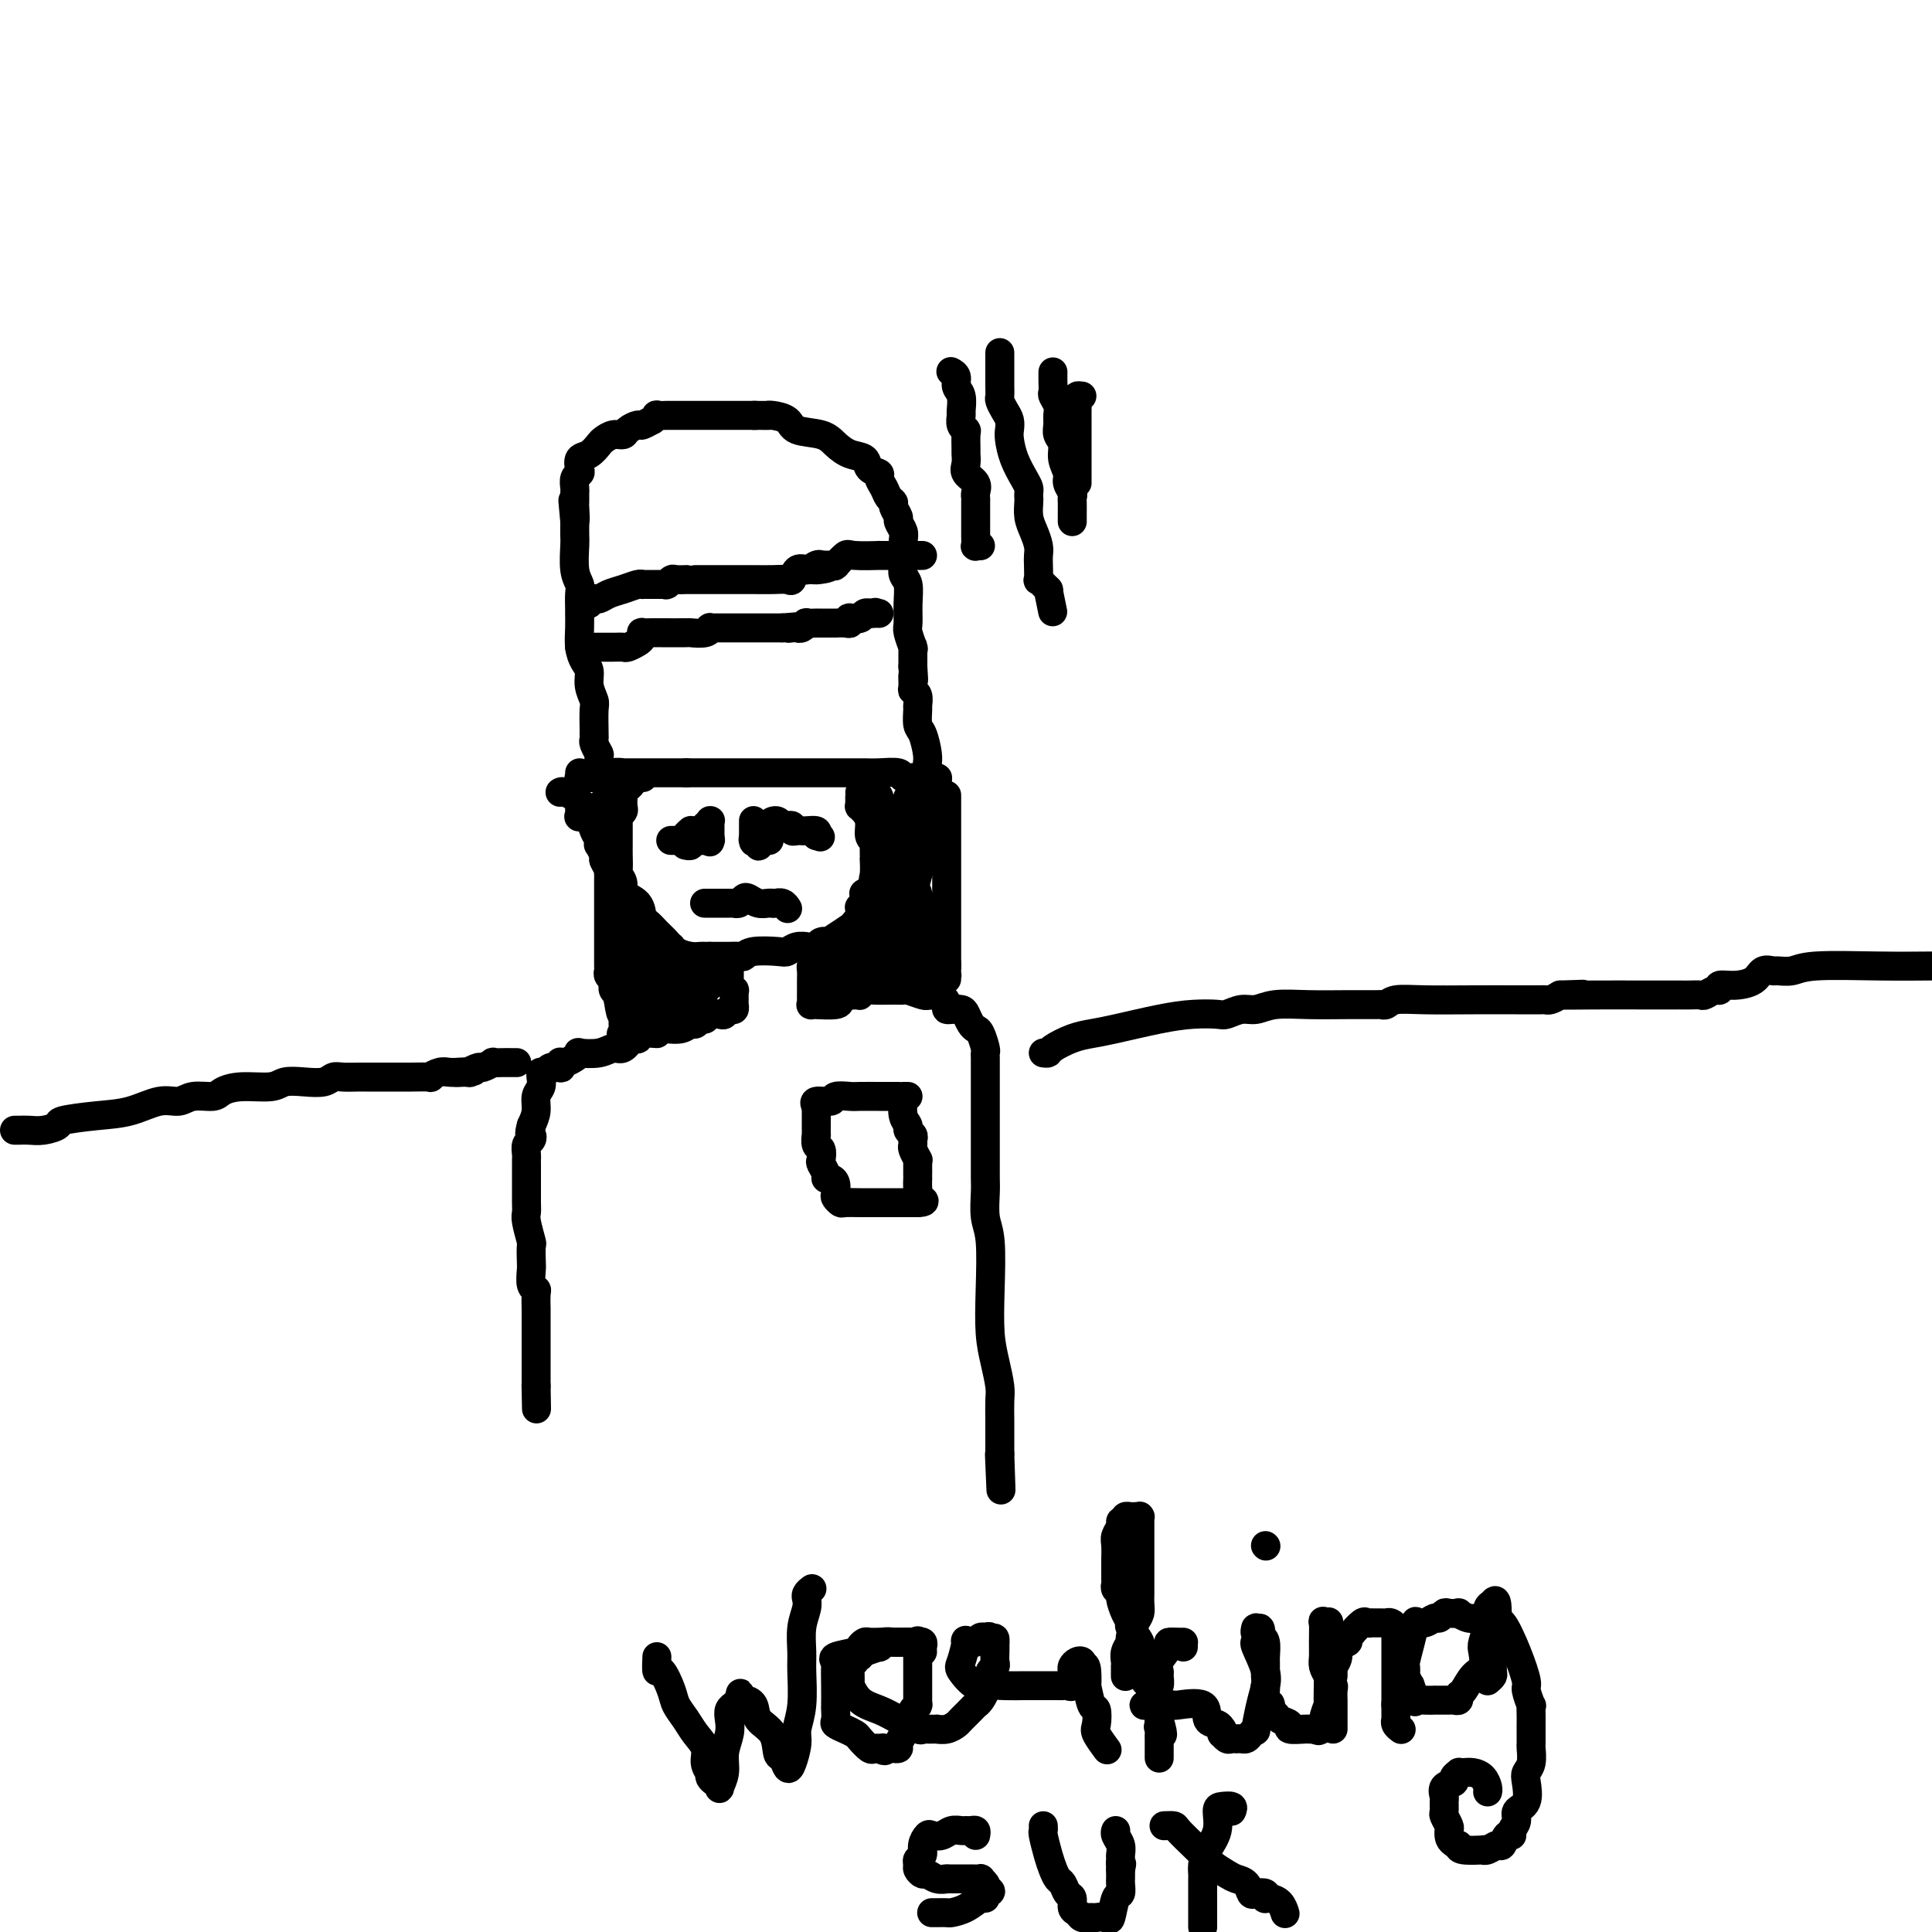 <svg viewBox='0 0 400 400' version='1.1' xmlns='http://www.w3.org/2000/svg' xmlns:xlink='http://www.w3.org/1999/xlink'><g fill='none' stroke='#000000' stroke-width='6' stroke-linecap='round' stroke-linejoin='round'><path d='M124,161c-0.002,-0.117 -0.004,-0.234 0,0c0.004,0.234 0.015,0.820 0,0c-0.015,-0.820 -0.057,-3.047 0,-4c0.057,-0.953 0.211,-0.634 0,-1c-0.211,-0.366 -0.789,-1.419 -1,-2c-0.211,-0.581 -0.057,-0.691 0,-1c0.057,-0.309 0.016,-0.816 0,-1c-0.016,-0.184 -0.008,-0.044 0,0c0.008,0.044 0.017,-0.008 0,-1c-0.017,-0.992 -0.060,-2.922 0,-4c0.060,-1.078 0.223,-1.302 0,-2c-0.223,-0.698 -0.830,-1.870 -1,-3c-0.170,-1.130 0.098,-2.219 0,-3c-0.098,-0.781 -0.562,-1.254 -1,-2c-0.438,-0.746 -0.850,-1.765 -1,-3c-0.150,-1.235 -0.039,-2.687 0,-4c0.039,-1.313 0.007,-2.488 0,-3c-0.007,-0.512 0.012,-0.361 0,-1c-0.012,-0.639 -0.056,-2.068 0,-3c0.056,-0.932 0.211,-1.369 0,-2c-0.211,-0.631 -0.789,-1.458 -1,-3c-0.211,-1.542 -0.057,-3.800 0,-5c0.057,-1.200 0.016,-1.343 0,-2c-0.016,-0.657 -0.008,-1.829 0,-3'/><path d='M119,108c-0.773,-8.312 -0.207,-2.593 0,-1c0.207,1.593 0.054,-0.939 0,-2c-0.054,-1.061 -0.011,-0.652 0,-1c0.011,-0.348 -0.011,-1.454 0,-2c0.011,-0.546 0.054,-0.531 0,-1c-0.054,-0.469 -0.205,-1.420 0,-2c0.205,-0.580 0.766,-0.789 1,-1c0.234,-0.211 0.142,-0.423 0,-1c-0.142,-0.577 -0.334,-1.517 0,-2c0.334,-0.483 1.193,-0.507 2,-1c0.807,-0.493 1.563,-1.455 2,-2c0.437,-0.545 0.555,-0.672 1,-1c0.445,-0.328 1.217,-0.857 2,-1c0.783,-0.143 1.577,0.101 2,0c0.423,-0.101 0.476,-0.548 1,-1c0.524,-0.452 1.518,-0.910 2,-1c0.482,-0.090 0.453,0.186 1,0c0.547,-0.186 1.672,-0.834 2,-1c0.328,-0.166 -0.139,0.152 0,0c0.139,-0.152 0.885,-0.773 1,-1c0.115,-0.227 -0.399,-0.061 0,0c0.399,0.061 1.713,0.016 2,0c0.287,-0.016 -0.452,-0.004 0,0c0.452,0.004 2.097,0.001 3,0c0.903,-0.001 1.066,-0.000 2,0c0.934,0.000 2.640,0.000 4,0c1.360,-0.000 2.375,-0.000 3,0c0.625,0.000 0.861,0.000 2,0c1.139,-0.000 3.183,-0.000 4,0c0.817,0.000 0.409,0.000 0,0'/><path d='M156,86c3.758,0.008 3.153,0.029 3,0c-0.153,-0.029 0.146,-0.107 1,0c0.854,0.107 2.262,0.400 3,1c0.738,0.600 0.808,1.508 2,2c1.192,0.492 3.508,0.569 5,1c1.492,0.431 2.159,1.215 3,2c0.841,0.785 1.857,1.572 3,2c1.143,0.428 2.415,0.499 3,1c0.585,0.501 0.485,1.433 1,2c0.515,0.567 1.645,0.768 2,1c0.355,0.232 -0.064,0.495 0,1c0.064,0.505 0.610,1.253 1,2c0.390,0.747 0.625,1.495 1,2c0.375,0.505 0.889,0.769 1,1c0.111,0.231 -0.180,0.431 0,1c0.180,0.569 0.833,1.507 1,2c0.167,0.493 -0.151,0.541 0,1c0.151,0.459 0.772,1.331 1,2c0.228,0.669 0.065,1.136 0,2c-0.065,0.864 -0.032,2.124 0,3c0.032,0.876 0.061,1.369 0,2c-0.061,0.631 -0.214,1.399 0,2c0.214,0.601 0.793,1.034 1,2c0.207,0.966 0.041,2.466 0,4c-0.041,1.534 0.041,3.103 0,4c-0.041,0.897 -0.207,1.122 0,2c0.207,0.878 0.788,2.409 1,3c0.212,0.591 0.057,0.241 0,0c-0.057,-0.241 -0.015,-0.373 0,0c0.015,0.373 0.004,1.249 0,2c-0.004,0.751 -0.002,1.375 0,2'/><path d='M189,138c0.305,4.677 0.068,2.371 0,2c-0.068,-0.371 0.035,1.194 0,2c-0.035,0.806 -0.206,0.853 0,1c0.206,0.147 0.790,0.393 1,1c0.210,0.607 0.046,1.573 0,2c-0.046,0.427 0.026,0.314 0,1c-0.026,0.686 -0.150,2.172 0,3c0.150,0.828 0.575,1.000 1,2c0.425,1.000 0.850,2.828 1,4c0.150,1.172 0.026,1.687 0,2c-0.026,0.313 0.045,0.424 0,1c-0.045,0.576 -0.208,1.618 0,2c0.208,0.382 0.787,0.103 1,0c0.213,-0.103 0.061,-0.029 0,0c-0.061,0.029 -0.030,0.015 0,0'/><path d='M120,160c0.038,0.423 0.076,0.846 0,1c-0.076,0.154 -0.268,0.037 0,0c0.268,-0.037 0.994,0.004 2,0c1.006,-0.004 2.291,-0.054 3,0c0.709,0.054 0.840,0.211 1,0c0.160,-0.211 0.348,-0.788 1,-1c0.652,-0.212 1.766,-0.057 2,0c0.234,0.057 -0.413,0.015 0,0c0.413,-0.015 1.886,-0.004 4,0c2.114,0.004 4.867,0.001 6,0c1.133,-0.001 0.644,-0.000 1,0c0.356,0.000 1.557,0.000 2,0c0.443,-0.000 0.126,-0.000 0,0c-0.126,0.000 -0.063,0.000 0,0'/><path d='M142,160c3.736,-0.000 2.077,-0.000 2,0c-0.077,0.000 1.427,0.000 3,0c1.573,-0.000 3.215,-0.000 4,0c0.785,0.000 0.711,0.000 1,0c0.289,-0.000 0.939,-0.000 1,0c0.061,0.000 -0.466,0.000 0,0c0.466,-0.000 1.925,-0.000 3,0c1.075,0.000 1.766,0.000 3,0c1.234,-0.000 3.010,-0.000 4,0c0.990,0.000 1.195,0.000 2,0c0.805,-0.000 2.212,-0.000 3,0c0.788,0.000 0.959,0.000 1,0c0.041,-0.000 -0.048,-0.000 0,0c0.048,0.000 0.232,0.000 1,0c0.768,-0.000 2.120,-0.000 3,0c0.880,0.000 1.287,0.000 2,0c0.713,-0.000 1.733,-0.001 2,0c0.267,0.001 -0.218,0.004 0,0c0.218,-0.004 1.138,-0.015 2,0c0.862,0.015 1.666,0.057 3,0c1.334,-0.057 3.197,-0.211 4,0c0.803,0.211 0.545,0.789 1,1c0.455,0.211 1.622,0.057 2,0c0.378,-0.057 -0.035,-0.016 0,0c0.035,0.016 0.517,0.008 1,0'/><path d='M190,161c7.624,0.150 2.684,0.026 1,0c-1.684,-0.026 -0.111,0.044 1,0c1.111,-0.044 1.761,-0.204 2,0c0.239,0.204 0.068,0.773 0,1c-0.068,0.227 -0.034,0.114 0,0'/><path d='M133,161c0.120,-0.006 0.240,-0.012 0,0c-0.240,0.012 -0.838,0.041 -1,0c-0.162,-0.041 0.114,-0.151 0,0c-0.114,0.151 -0.619,0.564 -1,1c-0.381,0.436 -0.638,0.894 -1,1c-0.362,0.106 -0.828,-0.141 -1,0c-0.172,0.141 -0.050,0.669 0,1c0.050,0.331 0.027,0.466 0,1c-0.027,0.534 -0.060,1.467 0,2c0.060,0.533 0.212,0.667 0,1c-0.212,0.333 -0.789,0.866 -1,1c-0.211,0.134 -0.057,-0.129 0,0c0.057,0.129 0.015,0.652 0,1c-0.015,0.348 -0.004,0.521 0,1c0.004,0.479 -0.000,1.265 0,2c0.000,0.735 0.005,1.418 0,2c-0.005,0.582 -0.018,1.062 0,2c0.018,0.938 0.068,2.333 0,3c-0.068,0.667 -0.253,0.606 0,1c0.253,0.394 0.946,1.242 1,2c0.054,0.758 -0.530,1.424 0,2c0.530,0.576 2.172,1.060 3,2c0.828,0.940 0.840,2.335 1,3c0.160,0.665 0.469,0.599 1,1c0.531,0.401 1.284,1.270 2,2c0.716,0.730 1.396,1.320 2,2c0.604,0.680 1.131,1.450 2,2c0.869,0.550 2.078,0.879 3,1c0.922,0.121 1.556,0.032 2,0c0.444,-0.032 0.698,-0.009 1,0c0.302,0.009 0.651,0.005 1,0'/><path d='M147,198c1.112,0.155 0.393,0.041 0,0c-0.393,-0.041 -0.461,-0.011 0,0c0.461,0.011 1.451,0.003 2,0c0.549,-0.003 0.658,0.000 1,0c0.342,-0.000 0.918,-0.004 1,0c0.082,0.004 -0.329,0.015 0,0c0.329,-0.015 1.397,-0.056 2,0c0.603,0.056 0.741,0.207 1,0c0.259,-0.207 0.638,-0.773 2,-1c1.362,-0.227 3.708,-0.114 5,0c1.292,0.114 1.530,0.228 2,0c0.470,-0.228 1.171,-0.797 2,-1c0.829,-0.203 1.785,-0.041 2,0c0.215,0.041 -0.311,-0.041 0,0c0.311,0.041 1.460,0.203 2,0c0.540,-0.203 0.471,-0.773 1,-1c0.529,-0.227 1.656,-0.112 2,0c0.344,0.112 -0.093,0.219 0,0c0.093,-0.219 0.718,-0.765 1,-1c0.282,-0.235 0.223,-0.158 0,0c-0.223,0.158 -0.610,0.398 0,0c0.610,-0.398 2.216,-1.435 3,-2c0.784,-0.565 0.745,-0.659 1,-1c0.255,-0.341 0.804,-0.930 1,-1c0.196,-0.070 0.039,0.380 0,0c-0.039,-0.380 0.041,-1.589 0,-2c-0.041,-0.411 -0.202,-0.025 0,0c0.202,0.025 0.765,-0.313 1,-1c0.235,-0.687 0.140,-1.723 0,-2c-0.140,-0.277 -0.326,0.207 0,0c0.326,-0.207 1.163,-1.103 2,-2'/><path d='M181,183c1.392,-2.072 0.373,-1.252 0,-1c-0.373,0.252 -0.100,-0.064 0,-1c0.100,-0.936 0.026,-2.493 0,-3c-0.026,-0.507 -0.006,0.036 0,0c0.006,-0.036 -0.002,-0.652 0,-1c0.002,-0.348 0.016,-0.428 0,-1c-0.016,-0.572 -0.061,-1.635 0,-2c0.061,-0.365 0.228,-0.030 0,0c-0.228,0.030 -0.849,-0.245 -1,-1c-0.151,-0.755 0.170,-1.991 0,-3c-0.170,-1.009 -0.830,-1.790 -1,-2c-0.170,-0.210 0.151,0.150 0,0c-0.151,-0.150 -0.772,-0.811 -1,-1c-0.228,-0.189 -0.061,0.094 0,0c0.061,-0.094 0.016,-0.564 0,-1c-0.016,-0.436 -0.005,-0.839 0,-1c0.005,-0.161 0.002,-0.081 0,0'/><path d='M139,174c-0.119,0.000 -0.238,0.001 0,0c0.238,-0.001 0.833,-0.003 1,0c0.167,0.003 -0.095,0.011 0,0c0.095,-0.011 0.546,-0.041 1,0c0.454,0.041 0.909,0.154 1,0c0.091,-0.154 -0.183,-0.576 0,-1c0.183,-0.424 0.824,-0.850 1,-1c0.176,-0.150 -0.111,-0.025 0,0c0.111,0.025 0.622,-0.050 1,0c0.378,0.050 0.623,0.223 1,0c0.377,-0.223 0.886,-0.844 1,-1c0.114,-0.156 -0.166,0.153 0,0c0.166,-0.153 0.776,-0.769 1,-1c0.224,-0.231 0.060,-0.077 0,0c-0.060,0.077 -0.016,0.076 0,0c0.016,-0.076 0.004,-0.228 0,0c-0.004,0.228 -0.001,0.834 0,1c0.001,0.166 0.000,-0.110 0,0c-0.000,0.110 -0.000,0.607 0,1c0.000,0.393 0.000,0.684 0,1c-0.000,0.316 -0.000,0.658 0,1'/><path d='M147,174c-0.017,0.619 -0.061,0.166 0,0c0.061,-0.166 0.226,-0.045 0,0c-0.226,0.045 -0.843,0.012 -1,0c-0.157,-0.012 0.146,-0.004 0,0c-0.146,0.004 -0.742,0.005 -1,0c-0.258,-0.005 -0.178,-0.015 0,0c0.178,0.015 0.454,0.057 0,0c-0.454,-0.057 -1.638,-0.211 -2,0c-0.362,0.211 0.098,0.788 0,1c-0.098,0.212 -0.755,0.058 -1,0c-0.245,-0.058 -0.080,-0.019 0,0c0.080,0.019 0.074,0.019 0,0c-0.074,-0.019 -0.216,-0.057 0,0c0.216,0.057 0.789,0.208 1,0c0.211,-0.208 0.060,-0.774 0,-1c-0.060,-0.226 -0.030,-0.113 0,0'/><path d='M160,170c-0.089,0.030 -0.177,0.060 0,0c0.177,-0.060 0.621,-0.208 1,0c0.379,0.208 0.693,0.774 1,1c0.307,0.226 0.608,0.113 1,0c0.392,-0.113 0.875,-0.227 1,0c0.125,0.227 -0.108,0.793 0,1c0.108,0.207 0.558,0.055 1,0c0.442,-0.055 0.875,-0.012 1,0c0.125,0.012 -0.059,-0.007 0,0c0.059,0.007 0.362,0.040 1,0c0.638,-0.040 1.611,-0.154 2,0c0.389,0.154 0.195,0.577 0,1'/><path d='M169,173c1.500,0.500 0.750,0.250 0,0'/><path d='M156,170c0.000,0.032 0.000,0.064 0,0c0.000,-0.064 0.000,-0.224 0,0c0.000,0.224 0.000,0.834 0,1c0.000,0.166 -0.000,-0.110 0,0c0.000,0.110 0.000,0.607 0,1c0.000,0.393 0.000,0.684 0,1c0.000,0.316 0.000,0.658 0,1'/><path d='M156,174c0.016,0.634 0.056,0.219 0,0c-0.056,-0.219 -0.208,-0.241 0,0c0.208,0.241 0.777,0.744 1,1c0.223,0.256 0.101,0.264 0,0c-0.101,-0.264 -0.181,-0.802 0,-1c0.181,-0.198 0.623,-0.057 1,0c0.377,0.057 0.688,0.028 1,0'/><path d='M159,174c0.500,0.000 0.250,0.000 0,0'/><path d='M146,187c-0.109,-0.000 -0.219,-0.000 0,0c0.219,0.000 0.766,0.000 1,0c0.234,-0.000 0.157,-0.000 0,0c-0.157,0.000 -0.392,0.000 0,0c0.392,-0.000 1.411,-0.000 2,0c0.589,0.000 0.749,0.001 1,0c0.251,-0.001 0.592,-0.004 1,0c0.408,0.004 0.882,0.014 1,0c0.118,-0.014 -0.120,-0.053 0,0c0.120,0.053 0.599,0.196 1,0c0.401,-0.196 0.724,-0.732 1,-1c0.276,-0.268 0.505,-0.268 1,0c0.495,0.268 1.257,0.804 2,1c0.743,0.196 1.467,0.053 2,0c0.533,-0.053 0.874,-0.014 1,0c0.126,0.014 0.036,0.004 0,0c-0.036,-0.004 -0.018,-0.002 0,0'/><path d='M160,187c2.348,0.016 1.217,0.056 1,0c-0.217,-0.056 0.480,-0.207 1,0c0.520,0.207 0.863,0.774 1,1c0.137,0.226 0.069,0.113 0,0'/><path d='M151,200c-0.000,0.013 -0.000,0.027 0,0c0.000,-0.027 0.000,-0.094 0,0c-0.000,0.094 -0.001,0.350 0,1c0.001,0.650 0.004,1.695 0,2c-0.004,0.305 -0.015,-0.130 0,0c0.015,0.130 0.057,0.823 0,1c-0.057,0.177 -0.211,-0.164 0,0c0.211,0.164 0.789,0.831 1,1c0.211,0.169 0.057,-0.161 0,0c-0.057,0.161 -0.015,0.813 0,1c0.015,0.187 0.005,-0.089 0,0c-0.005,0.089 -0.004,0.545 0,1c0.004,0.455 0.012,0.910 0,1c-0.012,0.090 -0.044,-0.186 0,0c0.044,0.186 0.163,0.833 0,1c-0.163,0.167 -0.607,-0.147 -1,0c-0.393,0.147 -0.735,0.756 -1,1c-0.265,0.244 -0.452,0.122 -1,0c-0.548,-0.122 -1.456,-0.244 -2,0c-0.544,0.244 -0.725,0.854 -1,1c-0.275,0.146 -0.644,-0.171 -1,0c-0.356,0.171 -0.698,0.830 -1,1c-0.302,0.170 -0.566,-0.150 -1,0c-0.434,0.150 -1.040,0.771 -2,1c-0.960,0.229 -2.274,0.065 -3,0c-0.726,-0.065 -0.863,-0.033 -1,0'/><path d='M137,213c-2.382,0.861 -0.837,1.013 -1,1c-0.163,-0.013 -2.036,-0.192 -3,0c-0.964,0.192 -1.020,0.754 -1,1c0.020,0.246 0.117,0.175 0,0c-0.117,-0.175 -0.449,-0.453 -1,0c-0.551,0.453 -1.320,1.637 -2,2c-0.680,0.363 -1.270,-0.096 -2,0c-0.730,0.096 -1.600,0.747 -3,1c-1.400,0.253 -3.332,0.106 -4,0c-0.668,-0.106 -0.074,-0.173 0,0c0.074,0.173 -0.373,0.586 -1,1c-0.627,0.414 -1.434,0.829 -2,1c-0.566,0.171 -0.890,0.097 -1,0c-0.110,-0.097 -0.004,-0.218 0,0c0.004,0.218 -0.094,0.776 0,1c0.094,0.224 0.379,0.113 0,0c-0.379,-0.113 -1.422,-0.227 -2,0c-0.578,0.227 -0.691,0.795 -1,1c-0.309,0.205 -0.814,0.047 -1,0c-0.186,-0.047 -0.054,0.017 0,0c0.054,-0.017 0.029,-0.115 0,0c-0.029,0.115 -0.063,0.442 0,1c0.063,0.558 0.223,1.345 0,2c-0.223,0.655 -0.829,1.176 -1,2c-0.171,0.824 0.094,1.950 0,3c-0.094,1.050 -0.547,2.025 -1,3'/><path d='M110,233c-0.635,2.257 -0.223,1.901 0,2c0.223,0.099 0.256,0.655 0,1c-0.256,0.345 -0.801,0.481 -1,1c-0.199,0.519 -0.053,1.422 0,2c0.053,0.578 0.014,0.830 0,1c-0.014,0.170 -0.004,0.259 0,1c0.004,0.741 -0.000,2.136 0,3c0.000,0.864 0.004,1.199 0,2c-0.004,0.801 -0.015,2.068 0,3c0.015,0.932 0.057,1.528 0,2c-0.057,0.472 -0.211,0.821 0,2c0.211,1.179 0.788,3.188 1,4c0.212,0.812 0.061,0.428 0,1c-0.061,0.572 -0.030,2.101 0,3c0.030,0.899 0.061,1.167 0,2c-0.061,0.833 -0.212,2.232 0,3c0.212,0.768 0.789,0.906 1,1c0.211,0.094 0.057,0.144 0,1c-0.057,0.856 -0.015,2.518 0,3c0.015,0.482 0.004,-0.217 0,0c-0.004,0.217 -0.001,1.349 0,2c0.001,0.651 0.000,0.819 0,1c-0.000,0.181 -0.000,0.373 0,1c0.000,0.627 0.000,1.688 0,3c-0.000,1.312 -0.000,2.876 0,4c0.000,1.124 0.000,1.807 0,2c-0.000,0.193 -0.000,-0.103 0,0c0.000,0.103 0.000,0.605 0,1c-0.000,0.395 -0.000,0.684 0,1c0.000,0.316 0.000,0.658 0,1'/><path d='M111,287c0.156,8.622 0.044,3.178 0,1c-0.044,-2.178 -0.022,-1.089 0,0'/><path d='M169,200c-0.423,-0.067 -0.845,-0.134 -1,0c-0.155,0.134 -0.042,0.469 0,1c0.042,0.531 0.011,1.256 0,2c-0.011,0.744 -0.004,1.506 0,2c0.004,0.494 0.006,0.721 0,1c-0.006,0.279 -0.020,0.610 0,1c0.020,0.390 0.072,0.837 0,1c-0.072,0.163 -0.269,0.041 0,0c0.269,-0.041 1.003,-0.001 1,0c-0.003,0.001 -0.744,-0.038 0,0c0.744,0.038 2.973,0.154 4,0c1.027,-0.154 0.854,-0.577 1,-1c0.146,-0.423 0.613,-0.844 1,-1c0.387,-0.156 0.695,-0.046 1,0c0.305,0.046 0.608,0.026 1,0c0.392,-0.026 0.875,-0.060 1,0c0.125,0.060 -0.107,0.212 0,0c0.107,-0.212 0.551,-0.790 1,-1c0.449,-0.210 0.901,-0.053 2,0c1.099,0.053 2.844,0.000 4,0c1.156,-0.000 1.722,0.051 2,0c0.278,-0.051 0.267,-0.206 1,0c0.733,0.206 2.209,0.773 3,1c0.791,0.227 0.895,0.113 1,0'/><path d='M192,206c3.854,0.084 3.988,1.292 4,2c0.012,0.708 -0.099,0.914 0,1c0.099,0.086 0.408,0.051 1,0c0.592,-0.051 1.468,-0.118 2,0c0.532,0.118 0.721,0.420 1,1c0.279,0.580 0.649,1.437 1,2c0.351,0.563 0.682,0.834 1,1c0.318,0.166 0.621,0.229 1,1c0.379,0.771 0.834,2.250 1,3c0.166,0.750 0.045,0.770 0,1c-0.045,0.230 -0.012,0.670 0,1c0.012,0.330 0.003,0.551 0,1c-0.003,0.449 -0.001,1.127 0,2c0.001,0.873 0.000,1.942 0,3c-0.000,1.058 -0.000,2.104 0,3c0.000,0.896 -0.000,1.643 0,3c0.000,1.357 0.000,3.323 0,5c-0.000,1.677 -0.001,3.064 0,4c0.001,0.936 0.004,1.421 0,2c-0.004,0.579 -0.015,1.253 0,2c0.015,0.747 0.056,1.567 0,3c-0.056,1.433 -0.208,3.481 0,5c0.208,1.519 0.778,2.511 1,5c0.222,2.489 0.098,6.475 0,10c-0.098,3.525 -0.170,6.590 0,9c0.170,2.410 0.581,4.167 1,6c0.419,1.833 0.844,3.743 1,5c0.156,1.257 0.042,1.863 0,3c-0.042,1.137 -0.011,2.806 0,4c0.011,1.194 0.003,1.913 0,3c-0.003,1.087 -0.002,2.544 0,4'/><path d='M207,301c0.467,13.511 0.133,5.289 0,2c-0.133,-3.289 -0.067,-1.644 0,0'/><path d='M169,229c0.089,0.121 0.178,0.243 0,0c-0.178,-0.243 -0.622,-0.850 0,-1c0.622,-0.150 2.311,0.156 3,0c0.689,-0.156 0.378,-0.774 1,-1c0.622,-0.226 2.177,-0.061 3,0c0.823,0.061 0.914,0.016 2,0c1.086,-0.016 3.166,-0.004 4,0c0.834,0.004 0.423,0.001 1,0c0.577,-0.001 2.141,-0.000 3,0c0.859,0.000 1.014,0.000 1,0c-0.014,-0.000 -0.196,-0.000 0,0c0.196,0.000 0.770,0.000 1,0c0.230,-0.000 0.115,-0.000 0,0'/><path d='M169,230c0.000,-0.070 0.000,-0.140 0,0c-0.000,0.140 -0.001,0.489 0,1c0.001,0.511 0.004,1.182 0,2c-0.004,0.818 -0.015,1.781 0,2c0.015,0.219 0.055,-0.307 0,0c-0.055,0.307 -0.207,1.448 0,2c0.207,0.552 0.773,0.516 1,1c0.227,0.484 0.116,1.488 0,2c-0.116,0.512 -0.238,0.531 0,1c0.238,0.469 0.834,1.386 1,2c0.166,0.614 -0.100,0.924 0,1c0.100,0.076 0.566,-0.081 1,0c0.434,0.081 0.835,0.400 1,1c0.165,0.600 0.092,1.481 0,2c-0.092,0.519 -0.205,0.675 0,1c0.205,0.325 0.726,0.819 1,1c0.274,0.181 0.300,0.048 1,0c0.700,-0.048 2.075,-0.013 3,0c0.925,0.013 1.400,0.003 2,0c0.600,-0.003 1.324,-0.001 2,0c0.676,0.001 1.303,0.000 2,0c0.697,-0.000 1.462,-0.000 2,0c0.538,0.000 0.848,0.000 1,0c0.152,-0.000 0.145,-0.000 0,0c-0.145,0.000 -0.428,0.000 0,0c0.428,-0.000 1.568,-0.000 2,0c0.432,0.000 0.155,0.000 0,0c-0.155,-0.000 -0.187,-0.000 0,0c0.187,0.000 0.594,0.000 1,0'/><path d='M190,249c2.630,-0.095 0.705,-0.834 0,-1c-0.705,-0.166 -0.189,0.241 0,0c0.189,-0.241 0.051,-1.129 0,-2c-0.051,-0.871 -0.014,-1.726 0,-2c0.014,-0.274 0.004,0.032 0,0c-0.004,-0.032 -0.001,-0.401 0,-1c0.001,-0.599 0.001,-1.427 0,-2c-0.001,-0.573 -0.004,-0.892 0,-1c0.004,-0.108 0.015,-0.004 0,0c-0.015,0.004 -0.057,-0.093 0,0c0.057,0.093 0.212,0.376 0,0c-0.212,-0.376 -0.793,-1.410 -1,-2c-0.207,-0.590 -0.040,-0.735 0,-1c0.040,-0.265 -0.046,-0.650 0,-1c0.046,-0.350 0.222,-0.665 0,-1c-0.222,-0.335 -0.844,-0.689 -1,-1c-0.156,-0.311 0.154,-0.578 0,-1c-0.154,-0.422 -0.772,-0.998 -1,-2c-0.228,-1.002 -0.065,-2.429 0,-3c0.065,-0.571 0.033,-0.285 0,0'/><path d='M121,125c0.328,0.120 0.657,0.240 1,0c0.343,-0.240 0.701,-0.838 1,-1c0.299,-0.162 0.539,0.114 1,0c0.461,-0.114 1.142,-0.619 2,-1c0.858,-0.381 1.892,-0.638 3,-1c1.108,-0.362 2.288,-0.829 3,-1c0.712,-0.171 0.955,-0.046 1,0c0.045,0.046 -0.107,0.012 0,0c0.107,-0.012 0.474,-0.004 1,0c0.526,0.004 1.212,0.002 2,0c0.788,-0.002 1.679,-0.004 2,0c0.321,0.004 0.074,0.015 0,0c-0.074,-0.015 0.026,-0.057 0,0c-0.026,0.057 -0.179,0.211 0,0c0.179,-0.211 0.691,-0.789 1,-1c0.309,-0.211 0.415,-0.057 1,0c0.585,0.057 1.650,0.015 2,0c0.350,-0.015 -0.014,-0.004 0,0c0.014,0.004 0.408,0.001 1,0c0.592,-0.001 1.383,-0.000 2,0c0.617,0.000 1.062,-0.000 2,0c0.938,0.000 2.370,0.002 4,0c1.630,-0.002 3.458,-0.008 5,0c1.542,0.008 2.797,0.030 4,0c1.203,-0.030 2.353,-0.111 3,0c0.647,0.111 0.789,0.415 1,0c0.211,-0.415 0.489,-1.547 1,-2c0.511,-0.453 1.256,-0.226 2,0'/><path d='M167,118c7.586,-1.022 3.552,-0.078 2,0c-1.552,0.078 -0.623,-0.711 0,-1c0.623,-0.289 0.941,-0.077 1,0c0.059,0.077 -0.141,0.020 0,0c0.141,-0.020 0.624,-0.003 1,0c0.376,0.003 0.643,-0.007 1,0c0.357,0.007 0.802,0.030 1,0c0.198,-0.030 0.150,-0.113 0,0c-0.150,0.113 -0.402,0.423 0,0c0.402,-0.423 1.459,-1.577 2,-2c0.541,-0.423 0.565,-0.113 2,0c1.435,0.113 4.282,0.030 5,0c0.718,-0.030 -0.694,-0.008 0,0c0.694,0.008 3.493,0.002 5,0c1.507,-0.002 1.724,-0.001 2,0c0.276,0.001 0.613,0.000 1,0c0.387,-0.000 0.825,-0.000 1,0c0.175,0.000 0.088,0.000 0,0'/><path d='M120,134c0.758,0.000 1.515,0.000 2,0c0.485,-0.000 0.697,-0.000 1,0c0.303,0.000 0.696,0.001 1,0c0.304,-0.001 0.519,-0.003 1,0c0.481,0.003 1.229,0.012 2,0c0.771,-0.012 1.566,-0.046 2,0c0.434,0.046 0.507,0.170 1,0c0.493,-0.170 1.407,-0.634 2,-1c0.593,-0.366 0.865,-0.634 1,-1c0.135,-0.366 0.132,-0.830 0,-1c-0.132,-0.170 -0.392,-0.046 0,0c0.392,0.046 1.436,0.013 2,0c0.564,-0.013 0.649,-0.007 2,0c1.351,0.007 3.969,0.016 5,0c1.031,-0.016 0.475,-0.057 1,0c0.525,0.057 2.130,0.211 3,0c0.870,-0.211 1.005,-0.789 1,-1c-0.005,-0.211 -0.150,-0.057 0,0c0.150,0.057 0.595,0.015 1,0c0.405,-0.015 0.769,-0.004 1,0c0.231,0.004 0.329,0.001 1,0c0.671,-0.001 1.916,-0.000 3,0c1.084,0.000 2.007,0.000 3,0c0.993,-0.000 2.056,-0.000 3,0c0.944,0.000 1.768,0.000 2,0c0.232,-0.000 -0.130,-0.000 0,0c0.130,0.000 0.751,0.000 1,0c0.249,-0.000 0.124,-0.000 0,0'/><path d='M162,130c6.964,-0.620 3.373,-0.170 2,0c-1.373,0.170 -0.528,0.060 0,0c0.528,-0.060 0.738,-0.069 1,0c0.262,0.069 0.577,0.215 1,0c0.423,-0.215 0.955,-0.790 1,-1c0.045,-0.210 -0.398,-0.056 0,0c0.398,0.056 1.635,0.015 2,0c0.365,-0.015 -0.142,-0.004 0,0c0.142,0.004 0.934,0.001 1,0c0.066,-0.001 -0.595,0.001 0,0c0.595,-0.001 2.447,-0.004 3,0c0.553,0.004 -0.194,0.015 0,0c0.194,-0.015 1.327,-0.057 2,0c0.673,0.057 0.884,0.211 1,0c0.116,-0.211 0.135,-0.788 0,-1c-0.135,-0.212 -0.426,-0.061 0,0c0.426,0.061 1.567,0.030 2,0c0.433,-0.030 0.157,-0.060 0,0c-0.157,0.060 -0.196,0.208 0,0c0.196,-0.208 0.627,-0.774 1,-1c0.373,-0.226 0.686,-0.113 1,0'/><path d='M180,127c2.740,-0.464 0.591,-0.124 0,0c-0.591,0.124 0.378,0.033 1,0c0.622,-0.033 0.899,-0.009 1,0c0.101,0.009 0.027,0.002 0,0c-0.027,-0.002 -0.008,-0.001 0,0c0.008,0.001 0.004,0.000 0,0'/><path d='M116,164c-0.050,0.032 -0.101,0.065 0,0c0.101,-0.065 0.353,-0.226 1,0c0.647,0.226 1.691,0.839 2,1c0.309,0.161 -0.115,-0.129 0,0c0.115,0.129 0.770,0.678 1,1c0.230,0.322 0.036,0.418 0,1c-0.036,0.582 0.085,1.651 0,2c-0.085,0.349 -0.376,-0.021 0,0c0.376,0.021 1.420,0.435 2,1c0.580,0.565 0.695,1.282 1,2c0.305,0.718 0.800,1.435 1,2c0.200,0.565 0.105,0.976 0,1c-0.105,0.024 -0.221,-0.340 0,0c0.221,0.340 0.777,1.383 1,2c0.223,0.617 0.111,0.809 0,1'/><path d='M125,178c1.332,2.041 0.161,0.145 0,0c-0.161,-0.145 0.689,1.463 1,2c0.311,0.537 0.083,0.004 0,0c-0.083,-0.004 -0.022,0.522 0,1c0.022,0.478 0.006,0.910 0,1c-0.006,0.090 -0.002,-0.161 0,0c0.002,0.161 0.000,0.734 0,1c-0.000,0.266 -0.000,0.226 0,1c0.000,0.774 0.000,2.361 0,3c-0.000,0.639 -0.000,0.328 0,1c0.000,0.672 -0.000,2.327 0,3c0.000,0.673 0.000,0.364 0,1c-0.000,0.636 -0.000,2.216 0,3c0.000,0.784 0.000,0.773 0,1c-0.000,0.227 -0.001,0.691 0,1c0.001,0.309 0.004,0.464 0,1c-0.004,0.536 -0.015,1.454 0,2c0.015,0.546 0.057,0.720 0,1c-0.057,0.280 -0.212,0.667 0,1c0.212,0.333 0.793,0.614 1,1c0.207,0.386 0.041,0.878 0,1c-0.041,0.122 0.041,-0.125 0,0c-0.041,0.125 -0.207,0.621 0,1c0.207,0.379 0.786,0.640 1,1c0.214,0.360 0.061,0.817 0,1c-0.061,0.183 -0.031,0.091 0,0'/><path d='M128,207c0.691,4.871 0.917,2.549 1,2c0.083,-0.549 0.022,0.675 0,1c-0.022,0.325 -0.006,-0.249 0,0c0.006,0.249 0.003,1.320 0,2c-0.003,0.680 -0.005,0.968 0,1c0.005,0.032 0.016,-0.191 0,0c-0.016,0.191 -0.060,0.797 0,1c0.060,0.203 0.222,0.003 0,0c-0.222,-0.003 -0.829,0.192 0,0c0.829,-0.192 3.094,-0.769 4,-1c0.906,-0.231 0.453,-0.115 0,0'/><path d='M196,165c0.000,0.112 0.000,0.224 0,0c0.000,-0.224 0.000,-0.785 0,0c0.000,0.785 0.000,2.914 0,4c0.000,1.086 0.000,1.129 0,2c0.000,0.871 0.000,2.571 0,3c0.000,0.429 0.000,-0.411 0,0c0.000,0.411 0.000,2.074 0,3c0.000,0.926 0.000,1.115 0,1c0.000,-0.115 0.000,-0.534 0,0c0.000,0.534 0.000,2.021 0,3c0.000,0.979 0.000,1.450 0,2c-0.000,0.550 0.000,1.180 0,2c0.000,0.820 0.000,1.830 0,2c0.000,0.170 -0.000,-0.499 0,0c0.000,0.499 0.000,2.166 0,3c0.000,0.834 -0.000,0.836 0,1c0.000,0.164 0.000,0.492 0,1c0.000,0.508 -0.000,1.198 0,2c0.000,0.802 0.000,1.717 0,2c0.000,0.283 -0.000,-0.065 0,0c0.000,0.065 0.000,0.543 0,1c0.000,0.457 -0.000,0.893 0,1c0.000,0.107 0.000,-0.116 0,0c0.000,0.116 -0.000,0.570 0,1c0.000,0.430 0.000,0.837 0,1c0.000,0.163 0.000,0.081 0,0'/><path d='M196,200c-0.001,5.371 -0.003,1.298 0,0c0.003,-1.298 0.011,0.178 0,1c-0.011,0.822 -0.041,0.991 0,1c0.041,0.009 0.155,-0.140 0,0c-0.155,0.140 -0.577,0.570 -1,1'/><path d='M195,203c-0.397,0.464 -0.891,0.124 -1,0c-0.109,-0.124 0.167,-0.033 0,0c-0.167,0.033 -0.776,0.009 -1,0c-0.224,-0.009 -0.064,-0.003 0,0c0.064,0.003 0.032,0.001 0,0'/><path d='M128,167c-0.455,0.000 -0.911,0.000 -1,0c-0.089,0.000 0.187,0.000 0,0c-0.187,0.000 -0.838,0.000 -1,0c-0.162,0.000 0.167,0.000 0,0c-0.167,0.000 -0.828,0.000 -1,0c-0.172,0.000 0.146,0.000 0,0c-0.146,0.000 -0.756,0.000 -1,0c-0.244,0.000 -0.122,0.000 0,0'/><path d='M124,167c-0.667,0.000 -0.333,0.000 0,0'/><path d='M129,187c0.000,0.331 0.000,0.662 0,1c-0.000,0.338 -0.000,0.682 0,1c0.000,0.318 0.000,0.611 0,1c-0.000,0.389 -0.000,0.874 0,1c0.000,0.126 0.000,-0.107 0,0c-0.000,0.107 -0.000,0.555 0,1c0.000,0.445 0.000,0.889 0,1c-0.000,0.111 -0.000,-0.110 0,0c0.000,0.110 0.000,0.550 0,1c-0.000,0.450 -0.000,0.908 0,1c0.000,0.092 0.000,-0.184 0,0c-0.000,0.184 -0.000,0.828 0,1c0.000,0.172 0.000,-0.126 0,0c-0.000,0.126 -0.001,0.677 0,1c0.001,0.323 0.004,0.419 0,1c-0.004,0.581 -0.015,1.647 0,2c0.015,0.353 0.056,-0.009 0,0c-0.056,0.009 -0.207,0.387 0,1c0.207,0.613 0.774,1.461 1,2c0.226,0.539 0.113,0.770 0,1'/><path d='M130,204c0.111,2.798 -0.110,1.293 0,1c0.110,-0.293 0.552,0.624 1,1c0.448,0.376 0.903,0.210 1,0c0.097,-0.210 -0.163,-0.463 0,0c0.163,0.463 0.751,1.641 1,2c0.249,0.359 0.161,-0.100 0,0c-0.161,0.100 -0.393,0.760 0,1c0.393,0.240 1.411,0.062 2,0c0.589,-0.062 0.749,-0.006 1,0c0.251,0.006 0.593,-0.037 1,0c0.407,0.037 0.879,0.154 1,0c0.121,-0.154 -0.108,-0.577 0,-1c0.108,-0.423 0.555,-0.844 1,-1c0.445,-0.156 0.890,-0.046 1,0c0.110,0.046 -0.116,0.027 0,0c0.116,-0.027 0.572,-0.062 1,0c0.428,0.062 0.826,0.223 1,0c0.174,-0.223 0.124,-0.829 0,-1c-0.124,-0.171 -0.321,0.094 0,0c0.321,-0.094 1.161,-0.547 2,-1'/><path d='M144,205c1.940,-0.614 1.291,-0.149 1,0c-0.291,0.149 -0.222,-0.016 0,0c0.222,0.016 0.598,0.215 1,0c0.402,-0.215 0.830,-0.842 1,-1c0.170,-0.158 0.083,0.155 0,0c-0.083,-0.155 -0.161,-0.777 0,-1c0.161,-0.223 0.562,-0.046 1,0c0.438,0.046 0.913,-0.040 1,0c0.087,0.040 -0.215,0.207 0,0c0.215,-0.207 0.949,-0.788 1,-1c0.051,-0.212 -0.579,-0.057 -1,0c-0.421,0.057 -0.634,0.015 -1,0c-0.366,-0.015 -0.885,-0.004 -1,0c-0.115,0.004 0.173,0.001 0,0c-0.173,-0.001 -0.809,-0.000 -1,0c-0.191,0.000 0.061,0.000 0,0c-0.061,-0.000 -0.437,-0.000 -1,0c-0.563,0.000 -1.314,0.000 -2,0c-0.686,-0.000 -1.308,-0.000 -2,0c-0.692,0.000 -1.456,0.000 -2,0c-0.544,-0.000 -0.870,-0.000 -1,0c-0.130,0.000 -0.065,0.000 0,0'/><path d='M138,202c-2.030,0.009 -1.104,0.032 -1,0c0.104,-0.032 -0.613,-0.119 -1,0c-0.387,0.119 -0.443,0.445 -1,0c-0.557,-0.445 -1.613,-1.662 -2,-2c-0.387,-0.338 -0.104,0.203 0,0c0.104,-0.203 0.028,-1.152 0,-2c-0.028,-0.848 -0.007,-1.597 0,-2c0.007,-0.403 0.002,-0.460 0,-1c-0.002,-0.540 -0.001,-1.565 0,-2c0.001,-0.435 0.000,-0.282 0,0c-0.000,0.282 -0.000,0.691 0,1c0.000,0.309 0.000,0.517 0,1c-0.000,0.483 -0.000,1.242 0,2'/><path d='M133,197c0.001,1.006 0.003,1.523 0,2c-0.003,0.477 -0.011,0.916 0,1c0.011,0.084 0.041,-0.186 0,0c-0.041,0.186 -0.155,0.826 0,1c0.155,0.174 0.577,-0.120 1,0c0.423,0.120 0.845,0.655 1,1c0.155,0.345 0.041,0.499 0,1c-0.041,0.501 -0.011,1.347 0,2c0.011,0.653 0.003,1.113 0,1c-0.003,-0.113 -0.001,-0.800 0,-1c0.001,-0.200 0.000,0.086 0,0c-0.000,-0.086 -0.000,-0.543 0,-1'/><path d='M135,204c0.333,1.167 0.167,0.583 0,0'/><path d='M139,196c-0.417,-0.001 -0.834,-0.001 -1,0c-0.166,0.001 -0.083,0.004 0,0c0.083,-0.004 0.164,-0.015 0,0c-0.164,0.015 -0.573,0.057 -1,0c-0.427,-0.057 -0.871,-0.212 -1,0c-0.129,0.212 0.056,0.793 0,1c-0.056,0.207 -0.355,0.041 -1,0c-0.645,-0.041 -1.637,0.041 -2,0c-0.363,-0.041 -0.097,-0.207 0,0c0.097,0.207 0.026,0.786 0,1c-0.026,0.214 -0.007,0.061 0,0c0.007,-0.061 0.004,-0.031 0,0'/><path d='M178,202c0.067,-0.083 0.133,-0.166 0,0c-0.133,0.166 -0.466,0.582 -1,1c-0.534,0.418 -1.269,0.837 -2,1c-0.731,0.163 -1.457,0.068 -2,0c-0.543,-0.068 -0.903,-0.110 -1,0c-0.097,0.110 0.069,0.373 1,0c0.931,-0.373 2.628,-1.382 4,-2c1.372,-0.618 2.418,-0.845 5,-2c2.582,-1.155 6.700,-3.237 9,-4c2.300,-0.763 2.783,-0.206 3,0c0.217,0.206 0.169,0.060 0,0c-0.169,-0.060 -0.457,-0.033 -1,0c-0.543,0.033 -1.339,0.073 -2,0c-0.661,-0.073 -1.185,-0.258 -2,0c-0.815,0.258 -1.921,0.959 -3,1c-1.079,0.041 -2.132,-0.577 -3,0c-0.868,0.577 -1.552,2.351 -3,3c-1.448,0.649 -3.659,0.175 -5,0c-1.341,-0.175 -1.812,-0.050 -2,0c-0.188,0.050 -0.094,0.025 0,0'/><path d='M173,200c-2.275,0.454 2.538,-0.411 5,-1c2.462,-0.589 2.573,-0.902 3,-1c0.427,-0.098 1.169,0.020 1,0c-0.169,-0.020 -1.250,-0.177 -2,0c-0.750,0.177 -1.168,0.690 -2,1c-0.832,0.310 -2.078,0.419 -3,1c-0.922,0.581 -1.519,1.634 -2,2c-0.481,0.366 -0.846,0.046 -1,0c-0.154,-0.046 -0.096,0.184 1,0c1.096,-0.184 3.230,-0.780 5,-1c1.770,-0.220 3.178,-0.063 4,0c0.822,0.063 1.060,0.031 1,0c-0.060,-0.031 -0.418,-0.060 0,0c0.418,0.060 1.613,0.208 2,0c0.387,-0.208 -0.032,-0.774 0,-1c0.032,-0.226 0.516,-0.113 1,0'/><path d='M186,200c1.947,0.000 0.315,0.000 0,0c-0.315,-0.000 0.688,-0.000 1,0c0.312,0.000 -0.066,0.000 0,0c0.066,-0.000 0.577,-0.000 1,0c0.423,0.000 0.758,0.000 1,0c0.242,-0.000 0.391,-0.000 1,0c0.609,0.000 1.677,0.000 2,0c0.323,-0.000 -0.098,-0.001 0,0c0.098,0.001 0.717,0.004 1,0c0.283,-0.004 0.232,-0.015 0,0c-0.232,0.015 -0.644,0.056 -1,0c-0.356,-0.056 -0.656,-0.210 -1,0c-0.344,0.210 -0.731,0.785 -1,1c-0.269,0.215 -0.421,0.072 -1,0c-0.579,-0.072 -1.585,-0.072 -2,0c-0.415,0.072 -0.238,0.215 -1,0c-0.762,-0.215 -2.463,-0.788 -3,-1c-0.537,-0.212 0.091,-0.062 0,0c-0.091,0.062 -0.901,0.037 -1,0c-0.099,-0.037 0.512,-0.087 0,0c-0.512,0.087 -2.146,0.311 -3,0c-0.854,-0.311 -0.927,-1.155 -1,-2'/><path d='M178,198c-2.102,-0.249 -0.356,0.129 0,0c0.356,-0.129 -0.676,-0.766 -1,-1c-0.324,-0.234 0.060,-0.067 0,0c-0.060,0.067 -0.564,0.033 -1,0c-0.436,-0.033 -0.803,-0.065 -1,0c-0.197,0.065 -0.223,0.229 0,0c0.223,-0.229 0.694,-0.850 1,-1c0.306,-0.150 0.446,0.170 1,0c0.554,-0.170 1.521,-0.830 2,-1c0.479,-0.170 0.471,0.150 1,0c0.529,-0.150 1.595,-0.772 2,-1c0.405,-0.228 0.150,-0.064 0,0c-0.150,0.064 -0.195,0.028 0,0c0.195,-0.028 0.630,-0.049 1,0c0.370,0.049 0.677,0.167 1,0c0.323,-0.167 0.664,-0.619 1,-1c0.336,-0.381 0.668,-0.690 1,-1'/><path d='M186,192c1.718,-0.989 0.512,-0.960 0,-1c-0.512,-0.040 -0.329,-0.148 0,-1c0.329,-0.852 0.805,-2.448 1,-3c0.195,-0.552 0.109,-0.060 0,0c-0.109,0.060 -0.240,-0.314 0,-1c0.240,-0.686 0.852,-1.686 1,-2c0.148,-0.314 -0.167,0.059 0,0c0.167,-0.059 0.815,-0.548 1,-1c0.185,-0.452 -0.094,-0.867 0,-1c0.094,-0.133 0.561,0.015 1,-1c0.439,-1.015 0.850,-3.193 1,-4c0.150,-0.807 0.040,-0.242 0,-1c-0.040,-0.758 -0.011,-2.837 0,-4c0.011,-1.163 0.003,-1.408 0,-2c-0.003,-0.592 0.000,-1.532 0,-2c-0.000,-0.468 -0.003,-0.465 0,-1c0.003,-0.535 0.011,-1.607 0,-2c-0.011,-0.393 -0.041,-0.106 0,0c0.041,0.106 0.155,0.030 0,0c-0.155,-0.030 -0.577,-0.015 -1,0'/><path d='M190,165c-0.033,-1.792 0.383,-0.273 0,0c-0.383,0.273 -1.566,-0.700 -2,0c-0.434,0.700 -0.117,3.072 0,4c0.117,0.928 0.036,0.412 0,1c-0.036,0.588 -0.025,2.281 0,3c0.025,0.719 0.066,0.463 0,1c-0.066,0.537 -0.238,1.867 0,3c0.238,1.133 0.887,2.068 1,3c0.113,0.932 -0.309,1.860 0,4c0.309,2.140 1.351,5.491 2,7c0.649,1.509 0.906,1.175 1,2c0.094,0.825 0.025,2.809 0,4c-0.025,1.191 -0.008,1.590 0,2c0.008,0.410 0.006,0.831 0,1c-0.006,0.169 -0.015,0.085 0,0c0.015,-0.085 0.054,-0.171 0,0c-0.054,0.171 -0.200,0.599 0,1c0.200,0.401 0.747,0.775 1,0c0.253,-0.775 0.211,-2.697 0,-4c-0.211,-1.303 -0.591,-1.985 -1,-3c-0.409,-1.015 -0.846,-2.361 -1,-3c-0.154,-0.639 -0.027,-0.570 0,-1c0.027,-0.430 -0.048,-1.358 0,-2c0.048,-0.642 0.219,-0.997 0,-1c-0.219,-0.003 -0.828,0.345 -1,0c-0.172,-0.345 0.094,-1.384 0,-2c-0.094,-0.616 -0.547,-0.808 -1,-1'/><path d='M189,184c-0.415,-2.471 0.047,-0.649 0,0c-0.047,0.649 -0.604,0.126 -1,0c-0.396,-0.126 -0.631,0.144 -1,0c-0.369,-0.144 -0.872,-0.701 -1,0c-0.128,0.701 0.120,2.661 0,4c-0.120,1.339 -0.607,2.057 -1,3c-0.393,0.943 -0.693,2.109 -1,3c-0.307,0.891 -0.622,1.505 -1,2c-0.378,0.495 -0.819,0.870 -1,1c-0.181,0.130 -0.102,0.015 0,0c0.102,-0.015 0.227,0.069 0,0c-0.227,-0.069 -0.807,-0.291 -1,-1c-0.193,-0.709 0.001,-1.904 0,-3c-0.001,-1.096 -0.196,-2.091 0,-3c0.196,-0.909 0.785,-1.732 1,-2c0.215,-0.268 0.058,0.018 0,0c-0.058,-0.018 -0.016,-0.340 0,0c0.016,0.340 0.007,1.343 0,2c-0.007,0.657 -0.012,0.970 0,1c0.012,0.030 0.042,-0.223 0,0c-0.042,0.223 -0.155,0.921 0,1c0.155,0.079 0.577,-0.460 1,-1'/><path d='M183,191c0.956,-0.617 2.845,0.840 4,0c1.155,-0.840 1.577,-3.979 2,-6c0.423,-2.021 0.846,-2.926 1,-4c0.154,-1.074 0.040,-2.319 0,-3c-0.040,-0.681 -0.004,-0.799 0,-1c0.004,-0.201 -0.023,-0.485 0,-1c0.023,-0.515 0.095,-1.259 0,-1c-0.095,0.259 -0.358,1.523 -1,2c-0.642,0.477 -1.664,0.169 -2,0c-0.336,-0.169 0.015,-0.199 0,0c-0.015,0.199 -0.396,0.628 -1,1c-0.604,0.372 -1.430,0.687 -2,1c-0.570,0.313 -0.884,0.623 -1,1c-0.116,0.377 -0.033,0.822 0,1c0.033,0.178 0.017,0.089 0,0'/><path d='M183,181c-0.901,0.941 0.347,0.292 1,0c0.653,-0.292 0.711,-0.229 1,0c0.289,0.229 0.809,0.622 1,0c0.191,-0.622 0.052,-2.261 0,-3c-0.052,-0.739 -0.018,-0.578 0,-1c0.018,-0.422 0.020,-1.426 0,-2c-0.020,-0.574 -0.061,-0.718 0,-1c0.061,-0.282 0.224,-0.702 0,-1c-0.224,-0.298 -0.834,-0.473 -1,-1c-0.166,-0.527 0.114,-1.406 0,-2c-0.114,-0.594 -0.622,-0.902 -1,-1c-0.378,-0.098 -0.626,0.013 -1,0c-0.374,-0.013 -0.875,-0.151 -1,-1c-0.125,-0.849 0.126,-2.410 0,-3c-0.126,-0.590 -0.627,-0.210 -1,0c-0.373,0.210 -0.616,0.250 -1,0c-0.384,-0.250 -0.907,-0.789 -1,-1c-0.093,-0.211 0.244,-0.095 0,0c-0.244,0.095 -1.070,0.170 -1,0c0.070,-0.170 1.035,-0.585 2,-1'/><path d='M180,163c-1.000,-2.000 -0.500,-1.000 0,0'/><path d='M180,164c0.000,0.000 0.100,0.100 0.1,0.1'/><path d='M197,77c-0.121,-0.063 -0.243,-0.125 0,0c0.243,0.125 0.850,0.438 1,1c0.150,0.562 -0.157,1.373 0,2c0.157,0.627 0.778,1.072 1,2c0.222,0.928 0.045,2.341 0,3c-0.045,0.659 0.040,0.566 0,1c-0.040,0.434 -0.207,1.397 0,2c0.207,0.603 0.788,0.847 1,1c0.212,0.153 0.055,0.215 0,1c-0.055,0.785 -0.007,2.293 0,3c0.007,0.707 -0.026,0.613 0,1c0.026,0.387 0.112,1.256 0,2c-0.112,0.744 -0.422,1.363 0,2c0.422,0.637 1.577,1.292 2,2c0.423,0.708 0.113,1.469 0,2c-0.113,0.531 -0.030,0.831 0,1c0.030,0.169 0.008,0.207 0,1c-0.008,0.793 -0.003,2.342 0,3c0.003,0.658 0.005,0.425 0,1c-0.005,0.575 -0.015,1.958 0,3c0.015,1.042 0.056,1.743 0,2c-0.056,0.257 -0.207,0.069 0,0c0.207,-0.069 0.774,-0.020 1,0c0.226,0.020 0.113,0.010 0,0'/><path d='M207,73c0.000,0.350 0.000,0.699 0,1c-0.000,0.301 -0.001,0.552 0,1c0.001,0.448 0.003,1.093 0,2c-0.003,0.907 -0.011,2.077 0,3c0.011,0.923 0.042,1.599 0,2c-0.042,0.401 -0.155,0.529 0,1c0.155,0.471 0.580,1.287 1,2c0.420,0.713 0.837,1.325 1,2c0.163,0.675 0.072,1.413 0,2c-0.072,0.587 -0.124,1.022 0,2c0.124,0.978 0.426,2.500 1,4c0.574,1.500 1.422,2.978 2,4c0.578,1.022 0.886,1.589 1,2c0.114,0.411 0.033,0.665 0,1c-0.033,0.335 -0.019,0.751 0,1c0.019,0.249 0.044,0.332 0,1c-0.044,0.668 -0.155,1.921 0,3c0.155,1.079 0.578,1.985 1,3c0.422,1.015 0.844,2.137 1,3c0.156,0.863 0.046,1.465 0,2c-0.046,0.535 -0.027,1.004 0,2c0.027,0.996 0.064,2.519 0,3c-0.064,0.481 -0.227,-0.081 0,0c0.227,0.081 0.844,0.805 1,1c0.156,0.195 -0.150,-0.140 0,0c0.150,0.140 0.757,0.754 1,1c0.243,0.246 0.121,0.123 0,0'/><path d='M217,122c1.667,8.167 0.833,4.083 0,0'/><path d='M218,77c-0.008,0.636 -0.016,1.273 0,2c0.016,0.727 0.057,1.546 0,2c-0.057,0.454 -0.213,0.545 0,1c0.213,0.455 0.793,1.276 1,2c0.207,0.724 0.040,1.351 0,2c-0.040,0.649 0.046,1.318 0,2c-0.046,0.682 -0.224,1.376 0,2c0.224,0.624 0.848,1.179 1,2c0.152,0.821 -0.170,1.908 0,3c0.170,1.092 0.830,2.189 1,3c0.170,0.811 -0.151,1.334 0,2c0.151,0.666 0.772,1.474 1,2c0.228,0.526 0.061,0.772 0,1c-0.061,0.228 -0.016,0.440 0,1c0.016,0.560 0.004,1.470 0,2c-0.004,0.530 -0.001,0.681 0,1c0.001,0.319 0.000,0.805 0,1c-0.000,0.195 -0.000,0.097 0,0'/><path d='M224,82c-0.423,-0.063 -0.845,-0.125 -1,0c-0.155,0.125 -0.041,0.438 0,1c0.041,0.562 0.011,1.372 0,2c-0.011,0.628 -0.003,1.074 0,2c0.003,0.926 0.001,2.332 0,3c-0.001,0.668 -0.000,0.598 0,1c0.000,0.402 0.000,1.274 0,2c-0.000,0.726 -0.000,1.304 0,2c0.000,0.696 0.000,1.511 0,2c-0.000,0.489 -0.000,0.653 0,1c0.000,0.347 0.000,0.876 0,1c-0.000,0.124 -0.000,-0.159 0,0c0.000,0.159 0.000,0.760 0,1c-0.000,0.240 -0.000,0.120 0,0'/><path d='M3,234c0.262,0.006 0.524,0.013 1,0c0.476,-0.013 1.168,-0.045 2,0c0.832,0.045 1.806,0.168 3,0c1.194,-0.168 2.608,-0.627 3,-1c0.392,-0.373 -0.240,-0.659 1,-1c1.240,-0.341 4.350,-0.736 7,-1c2.650,-0.264 4.839,-0.396 7,-1c2.161,-0.604 4.293,-1.681 6,-2c1.707,-0.319 2.989,0.121 4,0c1.011,-0.121 1.752,-0.802 3,-1c1.248,-0.198 3.004,0.087 4,0c0.996,-0.087 1.231,-0.545 2,-1c0.769,-0.455 2.072,-0.905 4,-1c1.928,-0.095 4.481,0.167 6,0c1.519,-0.167 2.005,-0.763 3,-1c0.995,-0.237 2.497,-0.116 4,0c1.503,0.116 3.005,0.227 4,0c0.995,-0.227 1.484,-0.793 2,-1c0.516,-0.207 1.060,-0.055 2,0c0.940,0.055 2.278,0.015 3,0c0.722,-0.015 0.829,-0.003 2,0c1.171,0.003 3.406,-0.003 5,0c1.594,0.003 2.549,0.015 4,0c1.451,-0.015 3.400,-0.056 4,0c0.600,0.056 -0.148,0.211 0,0c0.148,-0.211 1.194,-0.788 2,-1c0.806,-0.212 1.373,-0.061 2,0c0.627,0.061 1.313,0.030 2,0'/><path d='M95,222c6.832,-0.459 1.412,-0.108 0,0c-1.412,0.108 1.185,-0.027 2,0c0.815,0.027 -0.151,0.218 0,0c0.151,-0.218 1.419,-0.843 2,-1c0.581,-0.157 0.474,0.154 1,0c0.526,-0.154 1.686,-0.773 2,-1c0.314,-0.227 -0.217,-0.061 0,0c0.217,0.061 1.182,0.016 2,0c0.818,-0.016 1.487,-0.004 2,0c0.513,0.004 0.869,0.001 1,0c0.131,-0.001 0.037,-0.000 0,0c-0.037,0.000 -0.019,0.000 0,0'/><path d='M216,218c0.405,0.060 0.810,0.119 1,0c0.190,-0.119 0.166,-0.417 1,-1c0.834,-0.583 2.525,-1.452 4,-2c1.475,-0.548 2.735,-0.774 4,-1c1.265,-0.226 2.537,-0.452 5,-1c2.463,-0.548 6.119,-1.419 9,-2c2.881,-0.581 4.987,-0.873 7,-1c2.013,-0.127 3.932,-0.090 5,0c1.068,0.090 1.283,0.234 2,0c0.717,-0.234 1.936,-0.847 3,-1c1.064,-0.153 1.974,0.155 3,0c1.026,-0.155 2.169,-0.774 4,-1c1.831,-0.226 4.350,-0.060 7,0c2.650,0.060 5.432,0.012 8,0c2.568,-0.012 4.923,0.011 6,0c1.077,-0.011 0.875,-0.055 1,0c0.125,0.055 0.577,0.211 1,0c0.423,-0.211 0.817,-0.789 2,-1c1.183,-0.211 3.153,-0.057 6,0c2.847,0.057 6.569,0.016 10,0c3.431,-0.016 6.571,-0.007 9,0c2.429,0.007 4.146,0.012 5,0c0.854,-0.012 0.845,-0.042 1,0c0.155,0.042 0.473,0.155 1,0c0.527,-0.155 1.264,-0.577 2,-1'/><path d='M323,206c9.123,-0.309 2.429,-0.083 1,0c-1.429,0.083 2.407,0.022 6,0c3.593,-0.022 6.941,-0.006 10,0c3.059,0.006 5.827,0.003 7,0c1.173,-0.003 0.752,-0.005 1,0c0.248,0.005 1.167,0.016 2,0c0.833,-0.016 1.580,-0.061 2,0c0.420,0.061 0.512,0.227 1,0c0.488,-0.227 1.370,-0.847 2,-1c0.630,-0.153 1.008,0.162 1,0c-0.008,-0.162 -0.401,-0.800 0,-1c0.401,-0.200 1.597,0.037 3,0c1.403,-0.037 3.012,-0.349 4,-1c0.988,-0.651 1.355,-1.642 2,-2c0.645,-0.358 1.568,-0.082 2,0c0.432,0.082 0.373,-0.031 1,0c0.627,0.031 1.941,0.204 3,0c1.059,-0.204 1.862,-0.786 5,-1c3.138,-0.214 8.611,-0.061 13,0c4.389,0.061 7.695,0.031 11,0'/><path d='M136,343c-0.057,1.370 -0.114,2.740 0,3c0.114,0.260 0.400,-0.591 1,0c0.600,0.591 1.513,2.622 2,4c0.487,1.378 0.546,2.102 1,3c0.454,0.898 1.302,1.972 2,3c0.698,1.028 1.245,2.012 2,3c0.755,0.988 1.718,1.981 2,3c0.282,1.019 -0.118,2.066 0,3c0.118,0.934 0.754,1.756 1,2c0.246,0.244 0.103,-0.090 0,0c-0.103,0.090 -0.167,0.604 0,1c0.167,0.396 0.566,0.672 1,1c0.434,0.328 0.905,0.706 1,1c0.095,0.294 -0.184,0.504 0,0c0.184,-0.504 0.833,-1.721 1,-3c0.167,-1.279 -0.148,-2.620 0,-4c0.148,-1.380 0.758,-2.801 1,-4c0.242,-1.199 0.117,-2.177 0,-3c-0.117,-0.823 -0.225,-1.491 0,-2c0.225,-0.509 0.782,-0.858 1,-1c0.218,-0.142 0.097,-0.077 0,0c-0.097,0.077 -0.171,0.165 0,0c0.171,-0.165 0.585,-0.582 1,-1'/><path d='M153,352c0.590,-2.779 0.063,-0.727 0,0c-0.063,0.727 0.336,0.129 1,0c0.664,-0.129 1.592,0.212 2,1c0.408,0.788 0.294,2.023 1,3c0.706,0.977 2.230,1.698 3,3c0.770,1.302 0.785,3.187 1,4c0.215,0.813 0.631,0.553 1,1c0.369,0.447 0.691,1.599 1,2c0.309,0.401 0.605,0.049 1,-1c0.395,-1.049 0.891,-2.796 1,-4c0.109,-1.204 -0.168,-1.865 0,-3c0.168,-1.135 0.781,-2.744 1,-5c0.219,-2.256 0.045,-5.158 0,-7c-0.045,-1.842 0.041,-2.623 0,-4c-0.041,-1.377 -0.207,-3.349 0,-5c0.207,-1.651 0.786,-2.981 1,-4c0.214,-1.019 0.061,-1.727 0,-2c-0.061,-0.273 -0.030,-0.112 0,0c0.030,0.112 0.060,0.174 0,0c-0.060,-0.174 -0.208,-0.585 0,-1c0.208,-0.415 0.774,-0.833 1,-1c0.226,-0.167 0.113,-0.084 0,0'/><path d='M191,342c-0.029,-0.309 -0.057,-0.619 0,-1c0.057,-0.381 0.201,-0.834 0,-1c-0.201,-0.166 -0.747,-0.044 -1,0c-0.253,0.044 -0.213,0.012 0,0c0.213,-0.012 0.601,-0.003 0,0c-0.601,0.003 -2.190,0.001 -3,0c-0.810,-0.001 -0.842,-0.000 -1,0c-0.158,0.000 -0.441,0.000 -1,0c-0.559,-0.000 -1.392,-0.001 -2,0c-0.608,0.001 -0.990,0.003 -1,0c-0.010,-0.003 0.351,-0.012 0,0c-0.351,0.012 -1.416,0.044 -2,0c-0.584,-0.044 -0.689,-0.166 -1,0c-0.311,0.166 -0.830,0.620 -1,1c-0.170,0.380 0.007,0.687 -1,1c-1.007,0.313 -3.198,0.630 -4,1c-0.802,0.370 -0.215,0.791 0,1c0.215,0.209 0.058,0.206 0,1c-0.058,0.794 -0.017,2.384 0,4c0.017,1.616 0.010,3.259 0,4c-0.010,0.741 -0.024,0.580 0,1c0.024,0.420 0.085,1.421 0,2c-0.085,0.579 -0.317,0.737 0,1c0.317,0.263 1.184,0.631 2,1c0.816,0.369 1.580,0.740 2,1c0.420,0.260 0.494,0.410 1,1c0.506,0.590 1.444,1.620 2,2c0.556,0.380 0.730,0.108 1,0c0.270,-0.108 0.635,-0.054 1,0'/><path d='M182,362c1.653,0.928 1.284,0.249 1,0c-0.284,-0.249 -0.484,-0.069 0,0c0.484,0.069 1.650,0.026 2,0c0.350,-0.026 -0.117,-0.033 0,0c0.117,0.033 0.819,0.108 1,0c0.181,-0.108 -0.159,-0.400 0,-1c0.159,-0.600 0.817,-1.509 1,-2c0.183,-0.491 -0.109,-0.563 0,-1c0.109,-0.437 0.618,-1.240 1,-2c0.382,-0.760 0.638,-1.478 1,-2c0.362,-0.522 0.829,-0.848 1,-1c0.171,-0.152 0.046,-0.129 0,0c-0.046,0.129 -0.012,0.365 0,0c0.012,-0.365 0.003,-1.330 0,-2c-0.003,-0.670 -0.001,-1.045 0,-2c0.001,-0.955 0.000,-2.491 0,-3c-0.000,-0.509 -0.000,0.010 0,0c0.000,-0.010 -0.000,-0.549 0,-1c0.000,-0.451 0.001,-0.814 0,-1c-0.001,-0.186 -0.002,-0.193 0,-1c0.002,-0.807 0.009,-2.412 0,-3c-0.009,-0.588 -0.033,-0.157 0,0c0.033,0.157 0.122,0.041 0,0c-0.122,-0.041 -0.454,-0.007 -1,0c-0.546,0.007 -1.307,-0.013 -2,0c-0.693,0.013 -1.318,0.059 -2,0c-0.682,-0.059 -1.420,-0.222 -2,0c-0.580,0.222 -1.002,0.829 -1,1c0.002,0.171 0.429,-0.094 0,0c-0.429,0.094 -1.715,0.547 -3,1'/><path d='M179,342c-1.863,0.553 -1.021,0.936 -1,1c0.021,0.064 -0.779,-0.193 -1,0c-0.221,0.193 0.137,0.834 0,1c-0.137,0.166 -0.770,-0.144 -1,0c-0.230,0.144 -0.057,0.742 0,1c0.057,0.258 -0.001,0.177 0,1c0.001,0.823 0.060,2.552 0,3c-0.060,0.448 -0.240,-0.384 0,0c0.240,0.384 0.901,1.984 2,3c1.099,1.016 2.637,1.449 4,2c1.363,0.551 2.550,1.219 4,2c1.450,0.781 3.163,1.673 4,2c0.837,0.327 0.797,0.087 1,0c0.203,-0.087 0.649,-0.023 1,0c0.351,0.023 0.609,0.003 1,0c0.391,-0.003 0.916,0.011 1,0c0.084,-0.011 -0.272,-0.048 0,0c0.272,0.048 1.172,0.181 2,0c0.828,-0.181 1.583,-0.677 2,-1c0.417,-0.323 0.494,-0.472 1,-1c0.506,-0.528 1.441,-1.436 2,-2c0.559,-0.564 0.742,-0.785 1,-1c0.258,-0.215 0.590,-0.425 1,-1c0.410,-0.575 0.898,-1.516 1,-2c0.102,-0.484 -0.183,-0.510 0,-1c0.183,-0.490 0.834,-1.444 1,-2c0.166,-0.556 -0.152,-0.715 0,-1c0.152,-0.285 0.773,-0.695 1,-1c0.227,-0.305 0.061,-0.505 0,-1c-0.061,-0.495 -0.017,-1.284 0,-2c0.017,-0.716 0.009,-1.358 0,-2'/><path d='M206,340c0.222,-1.796 -0.724,-0.285 -1,0c-0.276,0.285 0.119,-0.657 0,-1c-0.119,-0.343 -0.752,-0.088 -1,0c-0.248,0.088 -0.113,0.011 0,0c0.113,-0.011 0.203,0.046 0,0c-0.203,-0.046 -0.699,-0.195 -1,0c-0.301,0.195 -0.409,0.732 -1,1c-0.591,0.268 -1.666,0.265 -2,0c-0.334,-0.265 0.074,-0.793 0,0c-0.074,0.793 -0.629,2.906 -1,4c-0.371,1.094 -0.558,1.169 0,2c0.558,0.831 1.862,2.419 3,3c1.138,0.581 2.109,0.156 3,0c0.891,-0.156 1.702,-0.042 3,0c1.298,0.042 3.083,0.011 4,0c0.917,-0.011 0.966,-0.004 2,0c1.034,0.004 3.051,0.003 4,0c0.949,-0.003 0.829,-0.007 1,0c0.171,0.007 0.635,0.027 1,0c0.365,-0.027 0.633,-0.101 1,0c0.367,0.101 0.833,0.377 1,0c0.167,-0.377 0.034,-1.408 0,-2c-0.034,-0.592 0.029,-0.744 0,-1c-0.029,-0.256 -0.152,-0.615 0,-1c0.152,-0.385 0.579,-0.796 1,-1c0.421,-0.204 0.834,-0.201 1,0c0.166,0.201 0.083,0.601 0,1'/><path d='M224,345c0.687,-0.591 0.906,-0.070 1,1c0.094,1.070 0.064,2.689 0,3c-0.064,0.311 -0.163,-0.686 0,0c0.163,0.686 0.587,3.057 1,4c0.413,0.943 0.815,0.459 1,1c0.185,0.541 0.155,2.106 0,3c-0.155,0.894 -0.434,1.115 0,2c0.434,0.885 1.580,2.433 2,3c0.420,0.567 0.113,0.153 0,0c-0.113,-0.153 -0.032,-0.044 0,0c0.032,0.044 0.016,0.022 0,0'/><path d='M233,347c0.000,0.082 0.000,0.163 0,0c-0.000,-0.163 -0.001,-0.571 0,-1c0.001,-0.429 0.004,-0.879 0,-1c-0.004,-0.121 -0.016,0.086 0,0c0.016,-0.086 0.060,-0.463 0,-1c-0.060,-0.537 -0.222,-1.232 0,-2c0.222,-0.768 0.830,-1.609 1,-2c0.170,-0.391 -0.098,-0.331 0,-1c0.098,-0.669 0.562,-2.066 1,-3c0.438,-0.934 0.849,-1.405 1,-2c0.151,-0.595 0.040,-1.314 0,-2c-0.040,-0.686 -0.011,-1.337 0,-2c0.011,-0.663 0.003,-1.337 0,-2c-0.003,-0.663 -0.001,-1.316 0,-2c0.001,-0.684 0.000,-1.398 0,-2c-0.000,-0.602 -0.000,-1.091 0,-2c0.000,-0.909 0.000,-2.237 0,-3c-0.000,-0.763 -0.000,-0.960 0,-1c0.000,-0.040 0.000,0.076 0,0c-0.000,-0.076 -0.000,-0.346 0,-1c0.000,-0.654 0.001,-1.692 0,-2c-0.001,-0.308 -0.003,0.114 0,0c0.003,-0.114 0.012,-0.762 0,-1c-0.012,-0.238 -0.045,-0.064 0,0c0.045,0.064 0.170,0.020 0,0c-0.170,-0.020 -0.633,-0.016 -1,0c-0.367,0.016 -0.637,0.043 -1,0c-0.363,-0.043 -0.818,-0.155 -1,0c-0.182,0.155 -0.091,0.578 0,1'/><path d='M233,315c-0.707,-0.034 -0.974,-0.118 -1,0c-0.026,0.118 0.189,0.440 0,1c-0.189,0.560 -0.783,1.358 -1,2c-0.217,0.642 -0.058,1.128 0,2c0.058,0.872 0.014,2.131 0,3c-0.014,0.869 0.000,1.346 0,2c-0.000,0.654 -0.015,1.483 0,2c0.015,0.517 0.059,0.722 0,1c-0.059,0.278 -0.222,0.628 0,1c0.222,0.372 0.828,0.766 1,1c0.172,0.234 -0.090,0.307 0,1c0.090,0.693 0.532,2.007 1,3c0.468,0.993 0.962,1.666 1,2c0.038,0.334 -0.378,0.331 0,1c0.378,0.669 1.551,2.010 2,3c0.449,0.990 0.173,1.627 0,2c-0.173,0.373 -0.244,0.481 0,1c0.244,0.519 0.801,1.449 1,2c0.199,0.551 0.038,0.721 0,1c-0.038,0.279 0.046,0.665 0,1c-0.046,0.335 -0.222,0.619 0,1c0.222,0.381 0.843,0.858 1,1c0.157,0.142 -0.150,-0.052 0,0c0.150,0.052 0.758,0.351 1,1c0.242,0.649 0.117,1.649 0,2c-0.117,0.351 -0.227,0.053 0,0c0.227,-0.053 0.792,0.140 1,1c0.208,0.860 0.059,2.389 0,3c-0.059,0.611 -0.030,0.306 0,0'/><path d='M240,356c1.392,4.953 0.373,2.837 0,2c-0.373,-0.837 -0.100,-0.393 0,0c0.100,0.393 0.027,0.736 0,1c-0.027,0.264 -0.007,0.449 0,1c0.007,0.551 0.002,1.467 0,2c-0.002,0.533 -0.001,0.682 0,1c0.001,0.318 0.000,0.805 0,1c-0.000,0.195 -0.000,0.097 0,0'/><path d='M245,341c0.003,-0.423 0.007,-0.846 0,-1c-0.007,-0.154 -0.024,-0.040 0,0c0.024,0.040 0.090,0.006 0,0c-0.090,-0.006 -0.336,0.016 -1,0c-0.664,-0.016 -1.748,-0.069 -2,0c-0.252,0.069 0.326,0.261 0,1c-0.326,0.739 -1.555,2.027 -2,3c-0.445,0.973 -0.105,1.633 0,2c0.105,0.367 -0.025,0.441 0,1c0.025,0.559 0.204,1.603 0,2c-0.204,0.397 -0.789,0.148 -1,0c-0.211,-0.148 -0.046,-0.193 0,0c0.046,0.193 -0.027,0.626 0,1c0.027,0.374 0.154,0.689 0,1c-0.154,0.311 -0.588,0.619 -1,1c-0.412,0.381 -0.801,0.834 -1,1c-0.199,0.166 -0.208,0.044 0,0c0.208,-0.044 0.633,-0.012 1,0c0.367,0.012 0.676,0.003 1,0c0.324,-0.003 0.662,-0.002 1,0'/><path d='M240,353c0.647,-0.001 0.766,-0.003 1,0c0.234,0.003 0.583,0.011 1,0c0.417,-0.011 0.903,-0.043 1,0c0.097,0.043 -0.195,0.159 1,0c1.195,-0.159 3.875,-0.594 5,0c1.125,0.594 0.694,2.216 1,3c0.306,0.784 1.349,0.731 2,1c0.651,0.269 0.909,0.860 1,1c0.091,0.140 0.013,-0.173 0,0c-0.013,0.173 0.039,0.831 0,1c-0.039,0.169 -0.169,-0.151 0,0c0.169,0.151 0.637,0.772 1,1c0.363,0.228 0.622,0.062 1,0c0.378,-0.062 0.874,-0.019 1,0c0.126,0.019 -0.120,0.014 0,0c0.120,-0.014 0.606,-0.038 1,0c0.394,0.038 0.697,0.139 1,0c0.303,-0.139 0.607,-0.516 1,-1c0.393,-0.484 0.876,-1.074 1,-1c0.124,0.074 -0.110,0.812 0,0c0.110,-0.812 0.566,-3.174 1,-5c0.434,-1.826 0.848,-3.117 1,-4c0.152,-0.883 0.041,-1.357 0,-2c-0.041,-0.643 -0.014,-1.454 0,-2c0.014,-0.546 0.014,-0.827 0,-1c-0.014,-0.173 -0.042,-0.239 0,-1c0.042,-0.761 0.155,-2.217 0,-3c-0.155,-0.783 -0.577,-0.891 -1,-1'/><path d='M261,339c0.237,-3.386 -0.671,-1.353 -1,-1c-0.329,0.353 -0.081,-0.976 0,-1c0.081,-0.024 -0.007,1.255 0,2c0.007,0.745 0.107,0.956 0,1c-0.107,0.044 -0.421,-0.077 0,1c0.421,1.077 1.576,3.353 2,5c0.424,1.647 0.117,2.666 0,3c-0.117,0.334 -0.046,-0.015 0,0c0.046,0.015 0.065,0.394 0,1c-0.065,0.606 -0.214,1.438 0,2c0.214,0.562 0.793,0.854 1,1c0.207,0.146 0.043,0.147 0,0c-0.043,-0.147 0.035,-0.443 0,0c-0.035,0.443 -0.184,1.625 0,2c0.184,0.375 0.701,-0.057 1,0c0.299,0.057 0.380,0.604 1,1c0.620,0.396 1.777,0.642 2,1c0.223,0.358 -0.490,0.828 0,1c0.490,0.172 2.183,0.046 3,0c0.817,-0.046 0.758,-0.012 1,0c0.242,0.012 0.783,0.004 1,0c0.217,-0.004 0.108,-0.002 0,0'/><path d='M272,358c1.554,0.523 0.938,0.330 1,0c0.062,-0.330 0.801,-0.796 1,-1c0.199,-0.204 -0.143,-0.147 0,-1c0.143,-0.853 0.770,-2.617 1,-3c0.230,-0.383 0.062,0.614 0,0c-0.062,-0.614 -0.016,-2.838 0,-4c0.016,-1.162 0.004,-1.263 0,-2c-0.004,-0.737 -0.001,-2.110 0,-3c0.001,-0.890 0.000,-1.298 0,-2c-0.000,-0.702 -0.000,-1.698 0,-2c0.000,-0.302 0.001,0.091 0,0c-0.001,-0.091 -0.004,-0.664 0,-1c0.004,-0.336 0.015,-0.433 0,-1c-0.015,-0.567 -0.057,-1.604 0,-2c0.057,-0.396 0.212,-0.153 0,0c-0.212,0.153 -0.789,0.215 -1,0c-0.211,-0.215 -0.054,-0.707 0,0c0.054,0.707 0.004,2.612 0,4c-0.004,1.388 0.037,2.258 0,3c-0.037,0.742 -0.154,1.355 0,2c0.154,0.645 0.577,1.323 1,2'/><path d='M275,347c0.226,2.123 0.793,1.931 1,2c0.207,0.069 0.056,0.400 0,1c-0.056,0.600 -0.015,1.470 0,2c0.015,0.530 0.004,0.719 0,1c-0.004,0.281 -0.001,0.653 0,1c0.001,0.347 0.000,0.667 0,1c-0.000,0.333 -0.000,0.677 0,1c0.000,0.323 0.000,0.625 0,1c-0.000,0.375 -0.000,0.821 0,1c0.000,0.179 0.000,0.089 0,0'/><path d='M276,347c0.003,-0.456 0.005,-0.913 0,-1c-0.005,-0.087 -0.018,0.194 0,0c0.018,-0.194 0.065,-0.864 0,-1c-0.065,-0.136 -0.243,0.262 0,0c0.243,-0.262 0.907,-1.185 1,-2c0.093,-0.815 -0.383,-1.523 0,-2c0.383,-0.477 1.626,-0.724 2,-1c0.374,-0.276 -0.121,-0.582 0,-1c0.121,-0.418 0.860,-0.949 1,-1c0.140,-0.051 -0.317,0.379 0,0c0.317,-0.379 1.408,-1.566 2,-2c0.592,-0.434 0.683,-0.116 1,0c0.317,0.116 0.858,0.031 1,0c0.142,-0.031 -0.117,-0.009 0,0c0.117,0.009 0.609,0.005 1,0c0.391,-0.005 0.679,-0.013 1,0c0.321,0.013 0.674,0.045 1,0c0.326,-0.045 0.623,-0.168 1,0c0.377,0.168 0.833,0.626 1,1c0.167,0.374 0.045,0.662 0,1c-0.045,0.338 -0.012,0.725 0,1c0.012,0.275 0.003,0.438 0,1c-0.003,0.562 -0.001,1.522 0,2c0.001,0.478 0.000,0.475 0,1c-0.000,0.525 -0.000,1.577 0,2c0.000,0.423 0.000,0.218 0,1c-0.000,0.782 -0.000,2.550 0,3c0.000,0.450 0.000,-0.417 0,0c-0.000,0.417 -0.000,2.119 0,3c0.000,0.881 0.000,0.940 0,1'/><path d='M289,353c0.155,2.602 0.042,0.605 0,0c-0.042,-0.605 -0.012,0.180 0,1c0.012,0.820 0.007,1.673 0,2c-0.007,0.327 -0.016,0.126 0,0c0.016,-0.126 0.057,-0.177 0,0c-0.057,0.177 -0.211,0.584 0,1c0.211,0.416 0.788,0.843 1,1c0.212,0.157 0.061,0.045 0,0c-0.061,-0.045 -0.030,-0.022 0,0'/><path d='M308,348c0.423,-0.358 0.845,-0.717 1,-1c0.155,-0.283 0.041,-0.491 0,-1c-0.041,-0.509 -0.010,-1.319 0,-2c0.010,-0.681 -0.001,-1.234 0,-2c0.001,-0.766 0.016,-1.745 0,-2c-0.016,-0.255 -0.061,0.215 0,0c0.061,-0.215 0.227,-1.115 0,-2c-0.227,-0.885 -0.848,-1.754 -1,-2c-0.152,-0.246 0.164,0.131 0,0c-0.164,-0.131 -0.808,-0.771 -1,-1c-0.192,-0.229 0.070,-0.047 0,0c-0.070,0.047 -0.470,-0.040 -1,0c-0.530,0.040 -1.188,0.206 -2,0c-0.812,-0.206 -1.776,-0.783 -2,-1c-0.224,-0.217 0.291,-0.073 0,0c-0.291,0.073 -1.390,0.076 -2,0c-0.610,-0.076 -0.731,-0.231 -1,0c-0.269,0.231 -0.685,0.847 -1,1c-0.315,0.153 -0.529,-0.158 -1,0c-0.471,0.158 -1.201,0.786 -2,1c-0.799,0.214 -1.668,0.015 -2,0c-0.332,-0.015 -0.127,0.153 0,0c0.127,-0.153 0.178,-0.627 0,0c-0.178,0.627 -0.584,2.354 -1,4c-0.416,1.646 -0.843,3.213 -1,4c-0.157,0.787 -0.045,0.796 0,1c0.045,0.204 0.022,0.602 0,1'/><path d='M291,346c-0.292,1.810 -0.021,1.333 0,1c0.021,-0.333 -0.206,-0.524 0,0c0.206,0.524 0.845,1.762 1,2c0.155,0.238 -0.175,-0.525 0,0c0.175,0.525 0.855,2.337 1,3c0.145,0.663 -0.244,0.178 0,0c0.244,-0.178 1.122,-0.048 2,0c0.878,0.048 1.755,0.013 2,0c0.245,-0.013 -0.141,-0.003 0,0c0.141,0.003 0.811,0.001 1,0c0.189,-0.001 -0.103,0.001 0,0c0.103,-0.001 0.601,-0.004 1,0c0.399,0.004 0.698,0.014 1,0c0.302,-0.014 0.608,-0.052 1,0c0.392,0.052 0.869,0.195 1,0c0.131,-0.195 -0.084,-0.728 0,-1c0.084,-0.272 0.466,-0.284 1,-1c0.534,-0.716 1.219,-2.138 2,-3c0.781,-0.862 1.658,-1.166 2,-2c0.342,-0.834 0.148,-2.199 0,-3c-0.148,-0.801 -0.250,-1.038 0,-2c0.250,-0.962 0.850,-2.650 1,-4c0.150,-1.350 -0.152,-2.364 0,-3c0.152,-0.636 0.758,-0.896 1,-1c0.242,-0.104 0.121,-0.052 0,0'/><path d='M309,332c1.134,-2.093 0.968,1.674 1,3c0.032,1.326 0.261,0.209 1,1c0.739,0.791 1.988,3.489 3,6c1.012,2.511 1.788,4.837 2,6c0.212,1.163 -0.139,1.165 0,2c0.139,0.835 0.769,2.502 1,3c0.231,0.498 0.062,-0.175 0,0c-0.062,0.175 -0.017,1.197 0,2c0.017,0.803 0.005,1.388 0,2c-0.005,0.612 -0.005,1.253 0,2c0.005,0.747 0.015,1.602 0,2c-0.015,0.398 -0.054,0.341 0,1c0.054,0.659 0.203,2.035 0,3c-0.203,0.965 -0.757,1.518 -1,2c-0.243,0.482 -0.174,0.892 0,2c0.174,1.108 0.454,2.914 0,4c-0.454,1.086 -1.641,1.452 -2,2c-0.359,0.548 0.111,1.279 0,2c-0.111,0.721 -0.802,1.432 -1,2c-0.198,0.568 0.098,0.993 0,1c-0.098,0.007 -0.591,-0.404 -1,0c-0.409,0.404 -0.733,1.625 -1,2c-0.267,0.375 -0.478,-0.095 -1,0c-0.522,0.095 -1.355,0.755 -2,1c-0.645,0.245 -1.101,0.076 -1,0c0.101,-0.076 0.758,-0.059 0,0c-0.758,0.059 -2.931,0.160 -4,0c-1.069,-0.160 -1.035,-0.580 -1,-1'/><path d='M302,382c-1.846,-0.467 -1.963,-1.635 -2,-2c-0.037,-0.365 0.004,0.072 0,0c-0.004,-0.072 -0.054,-0.653 0,-1c0.054,-0.347 0.211,-0.459 0,-1c-0.211,-0.541 -0.791,-1.511 -1,-2c-0.209,-0.489 -0.048,-0.498 0,-1c0.048,-0.502 -0.016,-1.496 0,-2c0.016,-0.504 0.113,-0.517 0,-1c-0.113,-0.483 -0.437,-1.436 0,-2c0.437,-0.564 1.636,-0.739 2,-1c0.364,-0.261 -0.107,-0.606 0,-1c0.107,-0.394 0.792,-0.836 1,-1c0.208,-0.164 -0.060,-0.052 0,0c0.060,0.052 0.447,0.042 1,0c0.553,-0.042 1.273,-0.116 2,0c0.727,0.116 1.463,0.423 2,1c0.537,0.577 0.876,1.423 1,2c0.124,0.577 0.033,0.886 0,1c-0.033,0.114 -0.010,0.033 0,0c0.010,-0.033 0.005,-0.016 0,0'/><path d='M262,320c0.000,0.000 0.100,0.100 0.1,0.1'/><path d='M202,380c0.088,-0.423 0.175,-0.846 0,-1c-0.175,-0.154 -0.613,-0.037 -1,0c-0.387,0.037 -0.723,-0.004 -1,0c-0.277,0.004 -0.494,0.052 -1,0c-0.506,-0.052 -1.303,-0.204 -2,0c-0.697,0.204 -1.296,0.765 -2,1c-0.704,0.235 -1.513,0.143 -2,0c-0.487,-0.143 -0.652,-0.336 -1,0c-0.348,0.336 -0.879,1.203 -1,2c-0.121,0.797 0.167,1.524 0,2c-0.167,0.476 -0.789,0.701 -1,1c-0.211,0.299 -0.013,0.672 0,1c0.013,0.328 -0.161,0.610 0,1c0.161,0.390 0.656,0.889 1,1c0.344,0.111 0.538,-0.166 1,0c0.462,0.166 1.193,0.777 2,1c0.807,0.223 1.691,0.060 2,0c0.309,-0.060 0.044,-0.016 0,0c-0.044,0.016 0.134,0.004 0,0c-0.134,-0.004 -0.578,-0.001 0,0c0.578,0.001 2.178,-0.001 3,0c0.822,0.001 0.865,0.003 1,0c0.135,-0.003 0.362,-0.012 1,0c0.638,0.012 1.686,0.044 2,0c0.314,-0.044 -0.108,-0.166 0,0c0.108,0.166 0.745,0.619 1,1c0.255,0.381 0.127,0.691 0,1'/><path d='M204,391c2.168,0.787 0.586,0.753 0,1c-0.586,0.247 -0.178,0.774 0,1c0.178,0.226 0.127,0.152 0,0c-0.127,-0.152 -0.329,-0.380 -1,0c-0.671,0.380 -1.811,1.370 -3,2c-1.189,0.630 -2.428,0.901 -3,1c-0.572,0.099 -0.479,0.027 -1,0c-0.521,-0.027 -1.656,-0.007 -2,0c-0.344,0.007 0.104,0.002 0,0c-0.104,-0.002 -0.759,-0.001 -1,0c-0.241,0.001 -0.069,0.000 0,0c0.069,-0.000 0.034,-0.000 0,0'/><path d='M216,378c0.024,0.410 0.048,0.821 0,1c-0.048,0.179 -0.167,0.127 0,1c0.167,0.873 0.622,2.672 1,4c0.378,1.328 0.680,2.186 1,3c0.320,0.814 0.659,1.584 1,2c0.341,0.416 0.683,0.478 1,1c0.317,0.522 0.610,1.503 1,2c0.390,0.497 0.879,0.512 1,1c0.121,0.488 -0.126,1.451 0,2c0.126,0.549 0.626,0.683 1,1c0.374,0.317 0.624,0.817 1,1c0.376,0.183 0.878,0.048 1,0c0.122,-0.048 -0.136,-0.009 0,0c0.136,0.009 0.666,-0.012 1,0c0.334,0.012 0.471,0.058 1,0c0.529,-0.058 1.448,-0.218 2,0c0.552,0.218 0.736,0.816 1,0c0.264,-0.816 0.607,-3.045 1,-4c0.393,-0.955 0.837,-0.637 1,-1c0.163,-0.363 0.044,-1.407 0,-2c-0.044,-0.593 -0.012,-0.737 0,-1c0.012,-0.263 0.003,-0.647 0,-1c-0.003,-0.353 -0.002,-0.677 0,-1'/><path d='M232,387c0.463,-1.722 0.120,-1.028 0,-1c-0.120,0.028 -0.018,-0.609 0,-1c0.018,-0.391 -0.048,-0.536 0,-1c0.048,-0.464 0.209,-1.248 0,-2c-0.209,-0.752 -0.787,-1.472 -1,-2c-0.213,-0.528 -0.061,-0.865 0,-1c0.061,-0.135 0.030,-0.067 0,0'/><path d='M255,375c0.192,-0.418 0.385,-0.835 0,-1c-0.385,-0.165 -1.347,-0.077 -2,0c-0.653,0.077 -0.998,0.143 -1,1c-0.002,0.857 0.339,2.503 0,4c-0.339,1.497 -1.359,2.843 -2,4c-0.641,1.157 -0.904,2.125 -1,3c-0.096,0.875 -0.026,1.657 0,2c0.026,0.343 0.007,0.249 0,1c-0.007,0.751 -0.002,2.349 0,3c0.002,0.651 0.000,0.356 0,1c-0.000,0.644 -0.000,2.229 0,3c0.000,0.771 0.000,0.729 0,1c-0.000,0.271 -0.000,0.856 0,1c0.000,0.144 0.000,-0.154 0,0c-0.000,0.154 -0.000,0.758 0,1c0.000,0.242 0.000,0.121 0,0'/><path d='M241,378c0.810,-0.035 1.619,-0.070 2,0c0.381,0.070 0.332,0.246 1,1c0.668,0.754 2.051,2.086 3,3c0.949,0.914 1.462,1.409 2,2c0.538,0.591 1.100,1.276 2,2c0.900,0.724 2.138,1.487 3,2c0.862,0.513 1.349,0.778 2,1c0.651,0.222 1.467,0.403 2,1c0.533,0.597 0.783,1.610 1,2c0.217,0.390 0.400,0.157 1,0c0.600,-0.157 1.617,-0.236 2,0c0.383,0.236 0.131,0.789 0,1c-0.131,0.211 -0.140,0.081 0,0c0.140,-0.081 0.429,-0.115 1,0c0.571,0.115 1.423,0.377 2,1c0.577,0.623 0.879,1.607 1,2c0.121,0.393 0.060,0.197 0,0'/></g>
</svg>